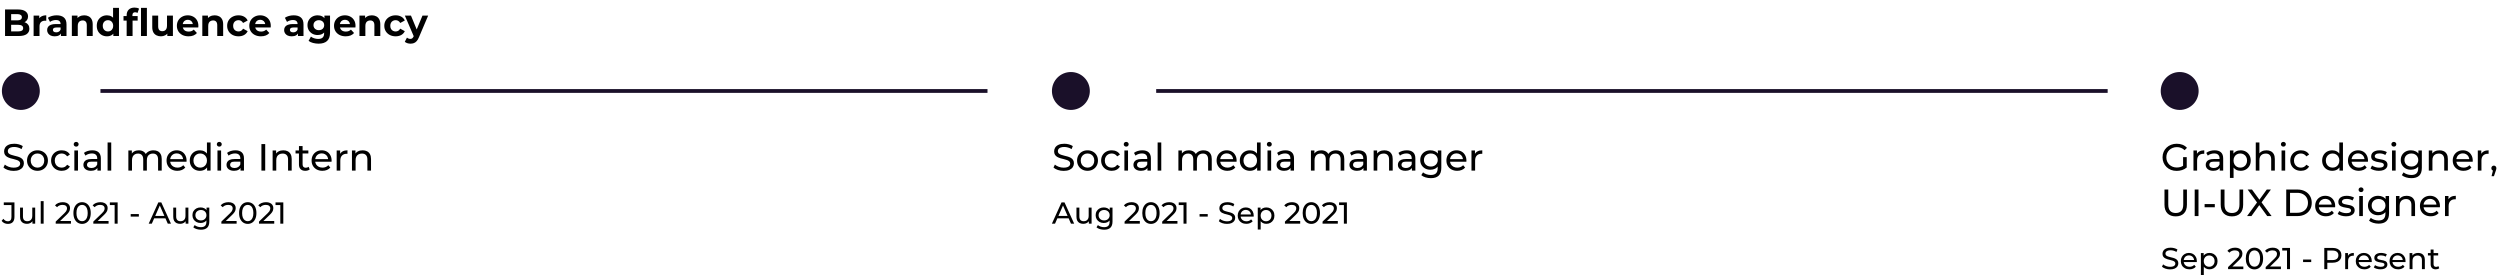 <svg width="1319" height="146" viewBox="0 0 1319 146" fill="none" xmlns="http://www.w3.org/2000/svg">
<circle cx="11" cy="48" r="10" fill="#1A1029"/>
<path d="M7.18 90.16C6.113 90.16 5.093 90 4.12 89.68C3.147 89.347 2.38 88.92 1.82 88.4L2.56 86.84C3.093 87.307 3.773 87.693 4.6 88C5.427 88.307 6.287 88.46 7.18 88.46C7.993 88.46 8.653 88.367 9.16 88.18C9.667 87.993 10.04 87.74 10.28 87.42C10.52 87.087 10.64 86.713 10.64 86.3C10.64 85.82 10.48 85.433 10.16 85.14C9.853 84.847 9.447 84.613 8.94 84.44C8.447 84.253 7.9 84.093 7.3 83.96C6.7 83.827 6.093 83.673 5.48 83.5C4.88 83.313 4.327 83.08 3.82 82.8C3.327 82.52 2.927 82.147 2.62 81.68C2.313 81.2 2.16 80.587 2.16 79.84C2.16 79.12 2.347 78.46 2.72 77.86C3.107 77.247 3.693 76.76 4.48 76.4C5.28 76.027 6.293 75.84 7.52 75.84C8.333 75.84 9.14 75.947 9.94 76.16C10.74 76.373 11.433 76.68 12.02 77.08L11.36 78.68C10.76 78.28 10.127 77.993 9.46 77.82C8.793 77.633 8.147 77.54 7.52 77.54C6.733 77.54 6.087 77.64 5.58 77.84C5.073 78.04 4.7 78.307 4.46 78.64C4.233 78.973 4.12 79.347 4.12 79.76C4.12 80.253 4.273 80.647 4.58 80.94C4.9 81.233 5.307 81.467 5.8 81.64C6.307 81.813 6.86 81.973 7.46 82.12C8.06 82.253 8.66 82.407 9.26 82.58C9.873 82.753 10.427 82.98 10.92 83.26C11.427 83.54 11.833 83.913 12.14 84.38C12.447 84.847 12.6 85.447 12.6 86.18C12.6 86.887 12.407 87.547 12.02 88.16C11.633 88.76 11.033 89.247 10.22 89.62C9.42 89.98 8.407 90.16 7.18 90.16ZM19.782 90.12C18.715 90.12 17.768 89.887 16.942 89.42C16.115 88.953 15.462 88.313 14.982 87.5C14.502 86.673 14.262 85.74 14.262 84.7C14.262 83.647 14.502 82.713 14.982 81.9C15.462 81.087 16.115 80.453 16.942 80C17.768 79.533 18.715 79.3 19.782 79.3C20.835 79.3 21.775 79.533 22.602 80C23.442 80.453 24.095 81.087 24.562 81.9C25.042 82.7 25.282 83.633 25.282 84.7C25.282 85.753 25.042 86.687 24.562 87.5C24.095 88.313 23.442 88.953 22.602 89.42C21.775 89.887 20.835 90.12 19.782 90.12ZM19.782 88.44C20.462 88.44 21.069 88.287 21.602 87.98C22.148 87.673 22.575 87.24 22.882 86.68C23.189 86.107 23.342 85.447 23.342 84.7C23.342 83.94 23.189 83.287 22.882 82.74C22.575 82.18 22.148 81.747 21.602 81.44C21.069 81.133 20.462 80.98 19.782 80.98C19.102 80.98 18.495 81.133 17.962 81.44C17.428 81.747 17.002 82.18 16.682 82.74C16.362 83.287 16.202 83.94 16.202 84.7C16.202 85.447 16.362 86.107 16.682 86.68C17.002 87.24 17.428 87.673 17.962 87.98C18.495 88.287 19.102 88.44 19.782 88.44ZM32.557 90.12C31.477 90.12 30.511 89.887 29.657 89.42C28.817 88.953 28.157 88.313 27.677 87.5C27.197 86.687 26.957 85.753 26.957 84.7C26.957 83.647 27.197 82.713 27.677 81.9C28.157 81.087 28.817 80.453 29.657 80C30.511 79.533 31.477 79.3 32.557 79.3C33.517 79.3 34.37 79.493 35.117 79.88C35.877 80.253 36.464 80.813 36.877 81.56L35.417 82.5C35.071 81.98 34.644 81.6 34.137 81.36C33.644 81.107 33.111 80.98 32.537 80.98C31.844 80.98 31.224 81.133 30.677 81.44C30.131 81.747 29.697 82.18 29.377 82.74C29.057 83.287 28.897 83.94 28.897 84.7C28.897 85.46 29.057 86.12 29.377 86.68C29.697 87.24 30.131 87.673 30.677 87.98C31.224 88.287 31.844 88.44 32.537 88.44C33.111 88.44 33.644 88.32 34.137 88.08C34.644 87.827 35.071 87.44 35.417 86.92L36.877 87.84C36.464 88.573 35.877 89.14 35.117 89.54C34.37 89.927 33.517 90.12 32.557 90.12ZM39.226 90V79.4H41.146V90H39.226ZM40.186 77.36C39.813 77.36 39.5 77.24 39.246 77C39.006 76.76 38.886 76.467 38.886 76.12C38.886 75.76 39.006 75.46 39.246 75.22C39.5 74.98 39.813 74.86 40.186 74.86C40.56 74.86 40.866 74.98 41.106 75.22C41.36 75.447 41.486 75.733 41.486 76.08C41.486 76.44 41.366 76.747 41.126 77C40.886 77.24 40.573 77.36 40.186 77.36ZM51.392 90V87.76L51.292 87.34V83.52C51.292 82.707 51.052 82.08 50.572 81.64C50.105 81.187 49.399 80.96 48.452 80.96C47.825 80.96 47.212 81.067 46.612 81.28C46.012 81.48 45.505 81.753 45.092 82.1L44.292 80.66C44.839 80.22 45.492 79.887 46.252 79.66C47.026 79.42 47.832 79.3 48.672 79.3C50.126 79.3 51.245 79.653 52.032 80.36C52.819 81.067 53.212 82.147 53.212 83.6V90H51.392ZM47.912 90.12C47.126 90.12 46.432 89.987 45.832 89.72C45.245 89.453 44.792 89.087 44.472 88.62C44.152 88.14 43.992 87.6 43.992 87C43.992 86.427 44.126 85.907 44.392 85.44C44.672 84.973 45.119 84.6 45.732 84.32C46.359 84.04 47.199 83.9 48.252 83.9H51.612V85.28H48.332C47.372 85.28 46.725 85.44 46.392 85.76C46.059 86.08 45.892 86.467 45.892 86.92C45.892 87.44 46.099 87.86 46.512 88.18C46.925 88.487 47.499 88.64 48.232 88.64C48.952 88.64 49.579 88.48 50.112 88.16C50.659 87.84 51.052 87.373 51.292 86.76L51.672 88.08C51.419 88.707 50.972 89.207 50.332 89.58C49.692 89.94 48.886 90.12 47.912 90.12ZM56.765 90V75.16H58.685V90H56.765ZM80.982 79.3C81.836 79.3 82.589 79.467 83.242 79.8C83.896 80.133 84.402 80.64 84.762 81.32C85.136 82 85.322 82.86 85.322 83.9V90H83.402V84.12C83.402 83.093 83.162 82.32 82.682 81.8C82.202 81.28 81.529 81.02 80.662 81.02C80.022 81.02 79.462 81.153 78.982 81.42C78.502 81.687 78.129 82.08 77.862 82.6C77.609 83.12 77.482 83.767 77.482 84.54V90H75.562V84.12C75.562 83.093 75.322 82.32 74.842 81.8C74.376 81.28 73.702 81.02 72.822 81.02C72.196 81.02 71.642 81.153 71.162 81.42C70.682 81.687 70.309 82.08 70.042 82.6C69.776 83.12 69.642 83.767 69.642 84.54V90H67.722V79.4H69.562V82.22L69.262 81.5C69.596 80.807 70.109 80.267 70.802 79.88C71.496 79.493 72.302 79.3 73.222 79.3C74.236 79.3 75.109 79.553 75.842 80.06C76.576 80.553 77.056 81.307 77.282 82.32L76.502 82C76.822 81.187 77.382 80.533 78.182 80.04C78.982 79.547 79.916 79.3 80.982 79.3ZM93.575 90.12C92.442 90.12 91.442 89.887 90.575 89.42C89.722 88.953 89.055 88.313 88.575 87.5C88.109 86.687 87.875 85.753 87.875 84.7C87.875 83.647 88.102 82.713 88.555 81.9C89.022 81.087 89.655 80.453 90.455 80C91.269 79.533 92.182 79.3 93.195 79.3C94.222 79.3 95.129 79.527 95.915 79.98C96.702 80.433 97.315 81.073 97.755 81.9C98.209 82.713 98.435 83.667 98.435 84.76C98.435 84.84 98.428 84.933 98.415 85.04C98.415 85.147 98.409 85.247 98.395 85.34H89.375V83.96H97.395L96.615 84.44C96.629 83.76 96.489 83.153 96.195 82.62C95.902 82.087 95.495 81.673 94.975 81.38C94.469 81.073 93.875 80.92 93.195 80.92C92.528 80.92 91.935 81.073 91.415 81.38C90.895 81.673 90.489 82.093 90.195 82.64C89.902 83.173 89.755 83.787 89.755 84.48V84.8C89.755 85.507 89.915 86.14 90.235 86.7C90.569 87.247 91.028 87.673 91.615 87.98C92.202 88.287 92.875 88.44 93.635 88.44C94.262 88.44 94.829 88.333 95.335 88.12C95.855 87.907 96.308 87.587 96.695 87.16L97.755 88.4C97.275 88.96 96.675 89.387 95.955 89.68C95.249 89.973 94.455 90.12 93.575 90.12ZM105.481 90.12C104.455 90.12 103.535 89.893 102.721 89.44C101.921 88.987 101.288 88.353 100.821 87.54C100.355 86.727 100.121 85.78 100.121 84.7C100.121 83.62 100.355 82.68 100.821 81.88C101.288 81.067 101.921 80.433 102.721 79.98C103.535 79.527 104.455 79.3 105.481 79.3C106.375 79.3 107.181 79.5 107.901 79.9C108.621 80.3 109.195 80.9 109.621 81.7C110.061 82.5 110.281 83.5 110.281 84.7C110.281 85.9 110.068 86.9 109.641 87.7C109.228 88.5 108.661 89.107 107.941 89.52C107.221 89.92 106.401 90.12 105.481 90.12ZM105.641 88.44C106.308 88.44 106.908 88.287 107.441 87.98C107.988 87.673 108.415 87.24 108.721 86.68C109.041 86.107 109.201 85.447 109.201 84.7C109.201 83.94 109.041 83.287 108.721 82.74C108.415 82.18 107.988 81.747 107.441 81.44C106.908 81.133 106.308 80.98 105.641 80.98C104.961 80.98 104.355 81.133 103.821 81.44C103.288 81.747 102.861 82.18 102.541 82.74C102.221 83.287 102.061 83.94 102.061 84.7C102.061 85.447 102.221 86.107 102.541 86.68C102.861 87.24 103.288 87.673 103.821 87.98C104.355 88.287 104.961 88.44 105.641 88.44ZM109.261 90V87.14L109.381 84.68L109.181 82.22V75.16H111.101V90H109.261ZM114.734 90V79.4H116.654V90H114.734ZM115.694 77.36C115.321 77.36 115.007 77.24 114.754 77C114.514 76.76 114.394 76.467 114.394 76.12C114.394 75.76 114.514 75.46 114.754 75.22C115.007 74.98 115.321 74.86 115.694 74.86C116.067 74.86 116.374 74.98 116.614 75.22C116.867 75.447 116.994 75.733 116.994 76.08C116.994 76.44 116.874 76.747 116.634 77C116.394 77.24 116.081 77.36 115.694 77.36ZM126.9 90V87.76L126.8 87.34V83.52C126.8 82.707 126.56 82.08 126.08 81.64C125.613 81.187 124.907 80.96 123.96 80.96C123.333 80.96 122.72 81.067 122.12 81.28C121.52 81.48 121.013 81.753 120.6 82.1L119.8 80.66C120.347 80.22 121 79.887 121.76 79.66C122.533 79.42 123.34 79.3 124.18 79.3C125.633 79.3 126.753 79.653 127.54 80.36C128.327 81.067 128.72 82.147 128.72 83.6V90H126.9ZM123.42 90.12C122.633 90.12 121.94 89.987 121.34 89.72C120.753 89.453 120.3 89.087 119.98 88.62C119.66 88.14 119.5 87.6 119.5 87C119.5 86.427 119.633 85.907 119.9 85.44C120.18 84.973 120.627 84.6 121.24 84.32C121.867 84.04 122.707 83.9 123.76 83.9H127.12V85.28H123.84C122.88 85.28 122.233 85.44 121.9 85.76C121.567 86.08 121.4 86.467 121.4 86.92C121.4 87.44 121.607 87.86 122.02 88.18C122.433 88.487 123.007 88.64 123.74 88.64C124.46 88.64 125.087 88.48 125.62 88.16C126.167 87.84 126.56 87.373 126.8 86.76L127.18 88.08C126.927 88.707 126.48 89.207 125.84 89.58C125.2 89.94 124.393 90.12 123.42 90.12ZM137.924 90V76H139.924V90H137.924ZM149.496 79.3C150.362 79.3 151.122 79.467 151.776 79.8C152.442 80.133 152.962 80.64 153.336 81.32C153.709 82 153.896 82.86 153.896 83.9V90H151.976V84.12C151.976 83.093 151.722 82.32 151.216 81.8C150.722 81.28 150.022 81.02 149.116 81.02C148.436 81.02 147.842 81.153 147.336 81.42C146.829 81.687 146.436 82.08 146.156 82.6C145.889 83.12 145.756 83.767 145.756 84.54V90H143.836V79.4H145.676V82.26L145.376 81.5C145.722 80.807 146.256 80.267 146.976 79.88C147.696 79.493 148.536 79.3 149.496 79.3ZM161.089 90.12C160.022 90.12 159.196 89.833 158.609 89.26C158.022 88.687 157.729 87.867 157.729 86.8V77.08H159.649V86.72C159.649 87.293 159.789 87.733 160.069 88.04C160.362 88.347 160.776 88.5 161.309 88.5C161.909 88.5 162.409 88.333 162.809 88L163.409 89.38C163.116 89.633 162.762 89.82 162.349 89.94C161.949 90.06 161.529 90.12 161.089 90.12ZM155.929 80.98V79.4H162.689V80.98H155.929ZM170.099 90.12C168.965 90.12 167.965 89.887 167.099 89.42C166.245 88.953 165.579 88.313 165.099 87.5C164.632 86.687 164.399 85.753 164.399 84.7C164.399 83.647 164.625 82.713 165.079 81.9C165.545 81.087 166.179 80.453 166.979 80C167.792 79.533 168.705 79.3 169.719 79.3C170.745 79.3 171.652 79.527 172.439 79.98C173.225 80.433 173.839 81.073 174.279 81.9C174.732 82.713 174.959 83.667 174.959 84.76C174.959 84.84 174.952 84.933 174.939 85.04C174.939 85.147 174.932 85.247 174.919 85.34H165.899V83.96H173.919L173.139 84.44C173.152 83.76 173.012 83.153 172.719 82.62C172.425 82.087 172.019 81.673 171.499 81.38C170.992 81.073 170.399 80.92 169.719 80.92C169.052 80.92 168.459 81.073 167.939 81.38C167.419 81.673 167.012 82.093 166.719 82.64C166.425 83.173 166.279 83.787 166.279 84.48V84.8C166.279 85.507 166.439 86.14 166.759 86.7C167.092 87.247 167.552 87.673 168.139 87.98C168.725 88.287 169.399 88.44 170.159 88.44C170.785 88.44 171.352 88.333 171.859 88.12C172.379 87.907 172.832 87.587 173.219 87.16L174.279 88.4C173.799 88.96 173.199 89.387 172.479 89.68C171.772 89.973 170.979 90.12 170.099 90.12ZM177.625 90V79.4H179.465V82.28L179.285 81.56C179.578 80.827 180.071 80.267 180.765 79.88C181.458 79.493 182.311 79.3 183.325 79.3V81.16C183.245 81.147 183.165 81.14 183.085 81.14C183.018 81.14 182.951 81.14 182.885 81.14C181.858 81.14 181.045 81.447 180.445 82.06C179.845 82.673 179.545 83.56 179.545 84.72V90H177.625ZM191.351 79.3C192.218 79.3 192.978 79.467 193.631 79.8C194.298 80.133 194.818 80.64 195.191 81.32C195.564 82 195.751 82.86 195.751 83.9V90H193.831V84.12C193.831 83.093 193.578 82.32 193.071 81.8C192.578 81.28 191.878 81.02 190.971 81.02C190.291 81.02 189.698 81.153 189.191 81.42C188.684 81.687 188.291 82.08 188.011 82.6C187.744 83.12 187.611 83.767 187.611 84.54V90H185.691V79.4H187.531V82.26L187.231 81.5C187.578 80.807 188.111 80.267 188.831 79.88C189.551 79.493 190.391 79.3 191.351 79.3Z" fill="black"/>
<path d="M4.12 118.128C3.459 118.128 2.84 117.989 2.264 117.712C1.688 117.435 1.219 117.035 0.856 116.512L1.784 115.424C2.093 115.851 2.44 116.181 2.824 116.416C3.219 116.64 3.651 116.752 4.12 116.752C5.4 116.752 6.04 115.995 6.04 114.48V108.192H1.992V106.8H7.624V114.4C7.624 115.648 7.325 116.581 6.728 117.2C6.141 117.819 5.272 118.128 4.12 118.128ZM14.227 118.096C13.502 118.096 12.862 117.963 12.307 117.696C11.763 117.429 11.336 117.024 11.027 116.48C10.729 115.925 10.579 115.232 10.579 114.4V109.52H12.115V114.224C12.115 115.056 12.312 115.68 12.707 116.096C13.113 116.512 13.678 116.72 14.403 116.72C14.937 116.72 15.4 116.613 15.795 116.4C16.19 116.176 16.494 115.856 16.707 115.44C16.921 115.013 17.027 114.501 17.027 113.904V109.52H18.563V118H17.107V115.712L17.347 116.32C17.07 116.885 16.654 117.323 16.099 117.632C15.544 117.941 14.921 118.096 14.227 118.096ZM21.487 118V106.128H23.023V118H21.487ZM29.389 118V116.912L33.949 112.512C34.354 112.128 34.653 111.792 34.845 111.504C35.047 111.205 35.181 110.933 35.245 110.688C35.319 110.432 35.357 110.187 35.357 109.952C35.357 109.376 35.154 108.923 34.749 108.592C34.343 108.261 33.752 108.096 32.973 108.096C32.376 108.096 31.837 108.197 31.357 108.4C30.877 108.592 30.461 108.896 30.109 109.312L29.021 108.368C29.448 107.824 30.018 107.408 30.733 107.12C31.458 106.821 32.253 106.672 33.117 106.672C33.895 106.672 34.573 106.8 35.149 107.056C35.725 107.301 36.167 107.659 36.477 108.128C36.797 108.597 36.957 109.152 36.957 109.792C36.957 110.155 36.909 110.512 36.813 110.864C36.717 111.216 36.535 111.589 36.269 111.984C36.002 112.379 35.618 112.821 35.117 113.312L31.053 117.232L30.669 116.608H37.437V118H29.389ZM43.313 118.128C42.438 118.128 41.654 117.904 40.961 117.456C40.278 117.008 39.734 116.357 39.329 115.504C38.934 114.651 38.737 113.616 38.737 112.4C38.737 111.184 38.934 110.149 39.329 109.296C39.734 108.443 40.278 107.792 40.961 107.344C41.654 106.896 42.438 106.672 43.313 106.672C44.177 106.672 44.955 106.896 45.649 107.344C46.342 107.792 46.886 108.443 47.281 109.296C47.675 110.149 47.873 111.184 47.873 112.4C47.873 113.616 47.675 114.651 47.281 115.504C46.886 116.357 46.342 117.008 45.649 117.456C44.955 117.904 44.177 118.128 43.313 118.128ZM43.313 116.704C43.899 116.704 44.411 116.544 44.849 116.224C45.297 115.904 45.643 115.424 45.889 114.784C46.145 114.144 46.273 113.349 46.273 112.4C46.273 111.451 46.145 110.656 45.889 110.016C45.643 109.376 45.297 108.896 44.849 108.576C44.411 108.256 43.899 108.096 43.313 108.096C42.726 108.096 42.209 108.256 41.761 108.576C41.313 108.896 40.961 109.376 40.705 110.016C40.459 110.656 40.337 111.451 40.337 112.4C40.337 113.349 40.459 114.144 40.705 114.784C40.961 115.424 41.313 115.904 41.761 116.224C42.209 116.544 42.726 116.704 43.313 116.704ZM49.233 118V116.912L53.793 112.512C54.198 112.128 54.497 111.792 54.689 111.504C54.891 111.205 55.025 110.933 55.089 110.688C55.163 110.432 55.201 110.187 55.201 109.952C55.201 109.376 54.998 108.923 54.593 108.592C54.187 108.261 53.595 108.096 52.817 108.096C52.219 108.096 51.681 108.197 51.201 108.4C50.721 108.592 50.305 108.896 49.953 109.312L48.865 108.368C49.291 107.824 49.862 107.408 50.577 107.12C51.302 106.821 52.097 106.672 52.961 106.672C53.739 106.672 54.417 106.8 54.993 107.056C55.569 107.301 56.011 107.659 56.321 108.128C56.641 108.597 56.801 109.152 56.801 109.792C56.801 110.155 56.753 110.512 56.657 110.864C56.561 111.216 56.379 111.589 56.113 111.984C55.846 112.379 55.462 112.821 54.961 113.312L50.897 117.232L50.513 116.608H57.281V118H49.233ZM60.484 118V107.44L61.172 108.192H57.956V106.8H62.068V118H60.484ZM68.959 114.272V112.944H73.263V114.272H68.959ZM78.453 118L83.525 106.8H85.109L90.197 118H88.517L83.989 107.696H84.629L80.101 118H78.453ZM80.613 115.2L81.045 113.92H87.349L87.813 115.2H80.613ZM95.055 118.096C94.33 118.096 93.69 117.963 93.135 117.696C92.591 117.429 92.165 117.024 91.855 116.48C91.557 115.925 91.407 115.232 91.407 114.4V109.52H92.943V114.224C92.943 115.056 93.141 115.68 93.535 116.096C93.941 116.512 94.506 116.72 95.231 116.72C95.765 116.72 96.229 116.613 96.623 116.4C97.018 116.176 97.322 115.856 97.535 115.44C97.749 115.013 97.855 114.501 97.855 113.904V109.52H99.391V118H97.935V115.712L98.175 116.32C97.898 116.885 97.482 117.323 96.927 117.632C96.373 117.941 95.749 118.096 95.055 118.096ZM106.027 121.2C105.249 121.2 104.491 121.088 103.755 120.864C103.03 120.651 102.438 120.341 101.979 119.936L102.715 118.752C103.11 119.093 103.595 119.36 104.171 119.552C104.747 119.755 105.35 119.856 105.979 119.856C106.982 119.856 107.718 119.621 108.187 119.152C108.657 118.683 108.891 117.968 108.891 117.008V115.216L109.051 113.536L108.971 111.84V109.52H110.427V116.848C110.427 118.341 110.054 119.44 109.307 120.144C108.561 120.848 107.467 121.2 106.027 121.2ZM105.835 117.648C105.014 117.648 104.278 117.477 103.627 117.136C102.987 116.784 102.475 116.299 102.091 115.68C101.718 115.061 101.531 114.347 101.531 113.536C101.531 112.715 101.718 112 102.091 111.392C102.475 110.773 102.987 110.293 103.627 109.952C104.278 109.611 105.014 109.44 105.835 109.44C106.561 109.44 107.222 109.589 107.819 109.888C108.417 110.176 108.891 110.624 109.243 111.232C109.606 111.84 109.787 112.608 109.787 113.536C109.787 114.453 109.606 115.216 109.243 115.824C108.891 116.432 108.417 116.891 107.819 117.2C107.222 117.499 106.561 117.648 105.835 117.648ZM106.011 116.304C106.577 116.304 107.078 116.187 107.515 115.952C107.953 115.717 108.294 115.392 108.539 114.976C108.795 114.56 108.923 114.08 108.923 113.536C108.923 112.992 108.795 112.512 108.539 112.096C108.294 111.68 107.953 111.36 107.515 111.136C107.078 110.901 106.577 110.784 106.011 110.784C105.446 110.784 104.939 110.901 104.491 111.136C104.054 111.36 103.707 111.68 103.451 112.096C103.206 112.512 103.083 112.992 103.083 113.536C103.083 114.08 103.206 114.56 103.451 114.976C103.707 115.392 104.054 115.717 104.491 115.952C104.939 116.187 105.446 116.304 106.011 116.304ZM116.795 118V116.912L121.355 112.512C121.76 112.128 122.059 111.792 122.251 111.504C122.454 111.205 122.587 110.933 122.651 110.688C122.726 110.432 122.763 110.187 122.763 109.952C122.763 109.376 122.56 108.923 122.155 108.592C121.75 108.261 121.158 108.096 120.379 108.096C119.782 108.096 119.243 108.197 118.763 108.4C118.283 108.592 117.867 108.896 117.515 109.312L116.427 108.368C116.854 107.824 117.424 107.408 118.139 107.12C118.864 106.821 119.659 106.672 120.523 106.672C121.302 106.672 121.979 106.8 122.555 107.056C123.131 107.301 123.574 107.659 123.883 108.128C124.203 108.597 124.363 109.152 124.363 109.792C124.363 110.155 124.315 110.512 124.219 110.864C124.123 111.216 123.942 111.589 123.675 111.984C123.408 112.379 123.024 112.821 122.523 113.312L118.459 117.232L118.075 116.608H124.843V118H116.795ZM130.719 118.128C129.844 118.128 129.06 117.904 128.367 117.456C127.684 117.008 127.14 116.357 126.735 115.504C126.34 114.651 126.143 113.616 126.143 112.4C126.143 111.184 126.34 110.149 126.735 109.296C127.14 108.443 127.684 107.792 128.367 107.344C129.06 106.896 129.844 106.672 130.719 106.672C131.583 106.672 132.362 106.896 133.055 107.344C133.748 107.792 134.292 108.443 134.687 109.296C135.082 110.149 135.279 111.184 135.279 112.4C135.279 113.616 135.082 114.651 134.687 115.504C134.292 116.357 133.748 117.008 133.055 117.456C132.362 117.904 131.583 118.128 130.719 118.128ZM130.719 116.704C131.306 116.704 131.818 116.544 132.255 116.224C132.703 115.904 133.05 115.424 133.295 114.784C133.551 114.144 133.679 113.349 133.679 112.4C133.679 111.451 133.551 110.656 133.295 110.016C133.05 109.376 132.703 108.896 132.255 108.576C131.818 108.256 131.306 108.096 130.719 108.096C130.132 108.096 129.615 108.256 129.167 108.576C128.719 108.896 128.367 109.376 128.111 110.016C127.866 110.656 127.743 111.451 127.743 112.4C127.743 113.349 127.866 114.144 128.111 114.784C128.367 115.424 128.719 115.904 129.167 116.224C129.615 116.544 130.132 116.704 130.719 116.704ZM136.639 118V116.912L141.199 112.512C141.604 112.128 141.903 111.792 142.095 111.504C142.298 111.205 142.431 110.933 142.495 110.688C142.57 110.432 142.607 110.187 142.607 109.952C142.607 109.376 142.404 108.923 141.999 108.592C141.594 108.261 141.002 108.096 140.223 108.096C139.626 108.096 139.087 108.197 138.607 108.4C138.127 108.592 137.711 108.896 137.359 109.312L136.271 108.368C136.698 107.824 137.268 107.408 137.983 107.12C138.708 106.821 139.503 106.672 140.367 106.672C141.146 106.672 141.823 106.8 142.399 107.056C142.975 107.301 143.418 107.659 143.727 108.128C144.047 108.597 144.207 109.152 144.207 109.792C144.207 110.155 144.159 110.512 144.063 110.864C143.967 111.216 143.786 111.589 143.519 111.984C143.252 112.379 142.868 112.821 142.367 113.312L138.303 117.232L137.919 116.608H144.687V118H136.639ZM147.89 118V107.44L148.578 108.192H145.362V106.8H149.474V118H147.89Z" fill="black"/>
<circle cx="565" cy="48" r="10" fill="#1A1029"/>
<path d="M561.18 90.16C560.113 90.16 559.093 90 558.12 89.68C557.147 89.347 556.38 88.92 555.82 88.4L556.56 86.84C557.093 87.307 557.773 87.693 558.6 88C559.427 88.307 560.287 88.46 561.18 88.46C561.993 88.46 562.653 88.367 563.16 88.18C563.667 87.993 564.04 87.74 564.28 87.42C564.52 87.087 564.64 86.713 564.64 86.3C564.64 85.82 564.48 85.433 564.16 85.14C563.853 84.847 563.447 84.613 562.94 84.44C562.447 84.253 561.9 84.093 561.3 83.96C560.7 83.827 560.093 83.673 559.48 83.5C558.88 83.313 558.327 83.08 557.82 82.8C557.327 82.52 556.927 82.147 556.62 81.68C556.313 81.2 556.16 80.587 556.16 79.84C556.16 79.12 556.347 78.46 556.72 77.86C557.107 77.247 557.693 76.76 558.48 76.4C559.28 76.027 560.293 75.84 561.52 75.84C562.333 75.84 563.14 75.947 563.94 76.16C564.74 76.373 565.433 76.68 566.02 77.08L565.36 78.68C564.76 78.28 564.127 77.993 563.46 77.82C562.793 77.633 562.147 77.54 561.52 77.54C560.733 77.54 560.087 77.64 559.58 77.84C559.073 78.04 558.7 78.307 558.46 78.64C558.233 78.973 558.12 79.347 558.12 79.76C558.12 80.253 558.273 80.647 558.58 80.94C558.9 81.233 559.307 81.467 559.8 81.64C560.307 81.813 560.86 81.973 561.46 82.12C562.06 82.253 562.66 82.407 563.26 82.58C563.873 82.753 564.427 82.98 564.92 83.26C565.427 83.54 565.833 83.913 566.14 84.38C566.447 84.847 566.6 85.447 566.6 86.18C566.6 86.887 566.407 87.547 566.02 88.16C565.633 88.76 565.033 89.247 564.22 89.62C563.42 89.98 562.407 90.16 561.18 90.16ZM573.782 90.12C572.715 90.12 571.769 89.887 570.942 89.42C570.115 88.953 569.462 88.313 568.982 87.5C568.502 86.673 568.262 85.74 568.262 84.7C568.262 83.647 568.502 82.713 568.982 81.9C569.462 81.087 570.115 80.453 570.942 80C571.769 79.533 572.715 79.3 573.782 79.3C574.835 79.3 575.775 79.533 576.602 80C577.442 80.453 578.095 81.087 578.562 81.9C579.042 82.7 579.282 83.633 579.282 84.7C579.282 85.753 579.042 86.687 578.562 87.5C578.095 88.313 577.442 88.953 576.602 89.42C575.775 89.887 574.835 90.12 573.782 90.12ZM573.782 88.44C574.462 88.44 575.069 88.287 575.602 87.98C576.149 87.673 576.575 87.24 576.882 86.68C577.189 86.107 577.342 85.447 577.342 84.7C577.342 83.94 577.189 83.287 576.882 82.74C576.575 82.18 576.149 81.747 575.602 81.44C575.069 81.133 574.462 80.98 573.782 80.98C573.102 80.98 572.495 81.133 571.962 81.44C571.429 81.747 571.002 82.18 570.682 82.74C570.362 83.287 570.202 83.94 570.202 84.7C570.202 85.447 570.362 86.107 570.682 86.68C571.002 87.24 571.429 87.673 571.962 87.98C572.495 88.287 573.102 88.44 573.782 88.44ZM586.557 90.12C585.477 90.12 584.511 89.887 583.657 89.42C582.817 88.953 582.157 88.313 581.677 87.5C581.197 86.687 580.957 85.753 580.957 84.7C580.957 83.647 581.197 82.713 581.677 81.9C582.157 81.087 582.817 80.453 583.657 80C584.511 79.533 585.477 79.3 586.557 79.3C587.517 79.3 588.371 79.493 589.117 79.88C589.877 80.253 590.464 80.813 590.877 81.56L589.417 82.5C589.071 81.98 588.644 81.6 588.137 81.36C587.644 81.107 587.111 80.98 586.537 80.98C585.844 80.98 585.224 81.133 584.677 81.44C584.131 81.747 583.697 82.18 583.377 82.74C583.057 83.287 582.897 83.94 582.897 84.7C582.897 85.46 583.057 86.12 583.377 86.68C583.697 87.24 584.131 87.673 584.677 87.98C585.224 88.287 585.844 88.44 586.537 88.44C587.111 88.44 587.644 88.32 588.137 88.08C588.644 87.827 589.071 87.44 589.417 86.92L590.877 87.84C590.464 88.573 589.877 89.14 589.117 89.54C588.371 89.927 587.517 90.12 586.557 90.12ZM593.226 90V79.4H595.146V90H593.226ZM594.186 77.36C593.813 77.36 593.5 77.24 593.246 77C593.006 76.76 592.886 76.467 592.886 76.12C592.886 75.76 593.006 75.46 593.246 75.22C593.5 74.98 593.813 74.86 594.186 74.86C594.56 74.86 594.866 74.98 595.106 75.22C595.36 75.447 595.486 75.733 595.486 76.08C595.486 76.44 595.366 76.747 595.126 77C594.886 77.24 594.573 77.36 594.186 77.36ZM605.392 90V87.76L605.292 87.34V83.52C605.292 82.707 605.052 82.08 604.572 81.64C604.106 81.187 603.399 80.96 602.452 80.96C601.826 80.96 601.212 81.067 600.612 81.28C600.012 81.48 599.506 81.753 599.092 82.1L598.292 80.66C598.839 80.22 599.492 79.887 600.252 79.66C601.026 79.42 601.832 79.3 602.672 79.3C604.126 79.3 605.246 79.653 606.032 80.36C606.819 81.067 607.212 82.147 607.212 83.6V90H605.392ZM601.912 90.12C601.126 90.12 600.432 89.987 599.832 89.72C599.246 89.453 598.792 89.087 598.472 88.62C598.152 88.14 597.992 87.6 597.992 87C597.992 86.427 598.126 85.907 598.392 85.44C598.672 84.973 599.119 84.6 599.732 84.32C600.359 84.04 601.199 83.9 602.252 83.9H605.612V85.28H602.332C601.372 85.28 600.726 85.44 600.392 85.76C600.059 86.08 599.892 86.467 599.892 86.92C599.892 87.44 600.099 87.86 600.512 88.18C600.926 88.487 601.499 88.64 602.232 88.64C602.952 88.64 603.579 88.48 604.112 88.16C604.659 87.84 605.052 87.373 605.292 86.76L605.672 88.08C605.419 88.707 604.972 89.207 604.332 89.58C603.692 89.94 602.886 90.12 601.912 90.12ZM610.765 90V75.16H612.685V90H610.765ZM634.982 79.3C635.836 79.3 636.589 79.467 637.242 79.8C637.896 80.133 638.402 80.64 638.762 81.32C639.136 82 639.322 82.86 639.322 83.9V90H637.402V84.12C637.402 83.093 637.162 82.32 636.682 81.8C636.202 81.28 635.529 81.02 634.662 81.02C634.022 81.02 633.462 81.153 632.982 81.42C632.502 81.687 632.129 82.08 631.862 82.6C631.609 83.12 631.482 83.767 631.482 84.54V90H629.562V84.12C629.562 83.093 629.322 82.32 628.842 81.8C628.376 81.28 627.702 81.02 626.822 81.02C626.196 81.02 625.642 81.153 625.162 81.42C624.682 81.687 624.309 82.08 624.042 82.6C623.776 83.12 623.642 83.767 623.642 84.54V90H621.722V79.4H623.562V82.22L623.262 81.5C623.596 80.807 624.109 80.267 624.802 79.88C625.496 79.493 626.302 79.3 627.222 79.3C628.236 79.3 629.109 79.553 629.842 80.06C630.576 80.553 631.056 81.307 631.282 82.32L630.502 82C630.822 81.187 631.382 80.533 632.182 80.04C632.982 79.547 633.916 79.3 634.982 79.3ZM647.575 90.12C646.442 90.12 645.442 89.887 644.575 89.42C643.722 88.953 643.055 88.313 642.575 87.5C642.108 86.687 641.875 85.753 641.875 84.7C641.875 83.647 642.102 82.713 642.555 81.9C643.022 81.087 643.655 80.453 644.455 80C645.268 79.533 646.182 79.3 647.195 79.3C648.222 79.3 649.128 79.527 649.915 79.98C650.702 80.433 651.315 81.073 651.755 81.9C652.208 82.713 652.435 83.667 652.435 84.76C652.435 84.84 652.428 84.933 652.415 85.04C652.415 85.147 652.408 85.247 652.395 85.34H643.375V83.96H651.395L650.615 84.44C650.628 83.76 650.488 83.153 650.195 82.62C649.902 82.087 649.495 81.673 648.975 81.38C648.468 81.073 647.875 80.92 647.195 80.92C646.528 80.92 645.935 81.073 645.415 81.38C644.895 81.673 644.488 82.093 644.195 82.64C643.902 83.173 643.755 83.787 643.755 84.48V84.8C643.755 85.507 643.915 86.14 644.235 86.7C644.568 87.247 645.028 87.673 645.615 87.98C646.202 88.287 646.875 88.44 647.635 88.44C648.262 88.44 648.828 88.333 649.335 88.12C649.855 87.907 650.308 87.587 650.695 87.16L651.755 88.4C651.275 88.96 650.675 89.387 649.955 89.68C649.248 89.973 648.455 90.12 647.575 90.12ZM659.481 90.12C658.455 90.12 657.535 89.893 656.721 89.44C655.921 88.987 655.288 88.353 654.821 87.54C654.355 86.727 654.121 85.78 654.121 84.7C654.121 83.62 654.355 82.68 654.821 81.88C655.288 81.067 655.921 80.433 656.721 79.98C657.535 79.527 658.455 79.3 659.481 79.3C660.375 79.3 661.181 79.5 661.901 79.9C662.621 80.3 663.195 80.9 663.621 81.7C664.061 82.5 664.281 83.5 664.281 84.7C664.281 85.9 664.068 86.9 663.641 87.7C663.228 88.5 662.661 89.107 661.941 89.52C661.221 89.92 660.401 90.12 659.481 90.12ZM659.641 88.44C660.308 88.44 660.908 88.287 661.441 87.98C661.988 87.673 662.415 87.24 662.721 86.68C663.041 86.107 663.201 85.447 663.201 84.7C663.201 83.94 663.041 83.287 662.721 82.74C662.415 82.18 661.988 81.747 661.441 81.44C660.908 81.133 660.308 80.98 659.641 80.98C658.961 80.98 658.355 81.133 657.821 81.44C657.288 81.747 656.861 82.18 656.541 82.74C656.221 83.287 656.061 83.94 656.061 84.7C656.061 85.447 656.221 86.107 656.541 86.68C656.861 87.24 657.288 87.673 657.821 87.98C658.355 88.287 658.961 88.44 659.641 88.44ZM663.261 90V87.14L663.381 84.68L663.181 82.22V75.16H665.101V90H663.261ZM668.734 90V79.4H670.654V90H668.734ZM669.694 77.36C669.321 77.36 669.007 77.24 668.754 77C668.514 76.76 668.394 76.467 668.394 76.12C668.394 75.76 668.514 75.46 668.754 75.22C669.007 74.98 669.321 74.86 669.694 74.86C670.067 74.86 670.374 74.98 670.614 75.22C670.867 75.447 670.994 75.733 670.994 76.08C670.994 76.44 670.874 76.747 670.634 77C670.394 77.24 670.081 77.36 669.694 77.36ZM680.9 90V87.76L680.8 87.34V83.52C680.8 82.707 680.56 82.08 680.08 81.64C679.613 81.187 678.907 80.96 677.96 80.96C677.333 80.96 676.72 81.067 676.12 81.28C675.52 81.48 675.013 81.753 674.6 82.1L673.8 80.66C674.347 80.22 675 79.887 675.76 79.66C676.533 79.42 677.34 79.3 678.18 79.3C679.633 79.3 680.753 79.653 681.54 80.36C682.327 81.067 682.72 82.147 682.72 83.6V90H680.9ZM677.42 90.12C676.633 90.12 675.94 89.987 675.34 89.72C674.753 89.453 674.3 89.087 673.98 88.62C673.66 88.14 673.5 87.6 673.5 87C673.5 86.427 673.633 85.907 673.9 85.44C674.18 84.973 674.627 84.6 675.24 84.32C675.867 84.04 676.707 83.9 677.76 83.9H681.12V85.28H677.84C676.88 85.28 676.233 85.44 675.9 85.76C675.567 86.08 675.4 86.467 675.4 86.92C675.4 87.44 675.607 87.86 676.02 88.18C676.433 88.487 677.007 88.64 677.74 88.64C678.46 88.64 679.087 88.48 679.62 88.16C680.167 87.84 680.56 87.373 680.8 86.76L681.18 88.08C680.927 88.707 680.48 89.207 679.84 89.58C679.2 89.94 678.393 90.12 677.42 90.12ZM704.904 79.3C705.758 79.3 706.511 79.467 707.164 79.8C707.818 80.133 708.324 80.64 708.684 81.32C709.058 82 709.244 82.86 709.244 83.9V90H707.324V84.12C707.324 83.093 707.084 82.32 706.604 81.8C706.124 81.28 705.451 81.02 704.584 81.02C703.944 81.02 703.384 81.153 702.904 81.42C702.424 81.687 702.051 82.08 701.784 82.6C701.531 83.12 701.404 83.767 701.404 84.54V90H699.484V84.12C699.484 83.093 699.244 82.32 698.764 81.8C698.298 81.28 697.624 81.02 696.744 81.02C696.118 81.02 695.564 81.153 695.084 81.42C694.604 81.687 694.231 82.08 693.964 82.6C693.698 83.12 693.564 83.767 693.564 84.54V90H691.644V79.4H693.484V82.22L693.184 81.5C693.518 80.807 694.031 80.267 694.724 79.88C695.418 79.493 696.224 79.3 697.144 79.3C698.158 79.3 699.031 79.553 699.764 80.06C700.498 80.553 700.978 81.307 701.204 82.32L700.424 82C700.744 81.187 701.304 80.533 702.104 80.04C702.904 79.547 703.838 79.3 704.904 79.3ZM719.357 90V87.76L719.257 87.34V83.52C719.257 82.707 719.017 82.08 718.537 81.64C718.07 81.187 717.364 80.96 716.417 80.96C715.79 80.96 715.177 81.067 714.577 81.28C713.977 81.48 713.47 81.753 713.057 82.1L712.257 80.66C712.804 80.22 713.457 79.887 714.217 79.66C714.99 79.42 715.797 79.3 716.637 79.3C718.09 79.3 719.21 79.653 719.997 80.36C720.784 81.067 721.177 82.147 721.177 83.6V90H719.357ZM715.877 90.12C715.09 90.12 714.397 89.987 713.797 89.72C713.21 89.453 712.757 89.087 712.437 88.62C712.117 88.14 711.957 87.6 711.957 87C711.957 86.427 712.09 85.907 712.357 85.44C712.637 84.973 713.084 84.6 713.697 84.32C714.324 84.04 715.164 83.9 716.217 83.9H719.577V85.28H716.297C715.337 85.28 714.69 85.44 714.357 85.76C714.024 86.08 713.857 86.467 713.857 86.92C713.857 87.44 714.064 87.86 714.477 88.18C714.89 88.487 715.464 88.64 716.197 88.64C716.917 88.64 717.544 88.48 718.077 88.16C718.624 87.84 719.017 87.373 719.257 86.76L719.637 88.08C719.384 88.707 718.937 89.207 718.297 89.58C717.657 89.94 716.85 90.12 715.877 90.12ZM730.39 79.3C731.257 79.3 732.017 79.467 732.67 79.8C733.337 80.133 733.857 80.64 734.23 81.32C734.603 82 734.79 82.86 734.79 83.9V90H732.87V84.12C732.87 83.093 732.617 82.32 732.11 81.8C731.617 81.28 730.917 81.02 730.01 81.02C729.33 81.02 728.737 81.153 728.23 81.42C727.723 81.687 727.33 82.08 727.05 82.6C726.783 83.12 726.65 83.767 726.65 84.54V90H724.73V79.4H726.57V82.26L726.27 81.5C726.617 80.807 727.15 80.267 727.87 79.88C728.59 79.493 729.43 79.3 730.39 79.3ZM744.923 90V87.76L744.823 87.34V83.52C744.823 82.707 744.583 82.08 744.103 81.64C743.637 81.187 742.93 80.96 741.983 80.96C741.357 80.96 740.743 81.067 740.143 81.28C739.543 81.48 739.037 81.753 738.623 82.1L737.823 80.66C738.37 80.22 739.023 79.887 739.783 79.66C740.557 79.42 741.363 79.3 742.203 79.3C743.657 79.3 744.777 79.653 745.563 80.36C746.35 81.067 746.743 82.147 746.743 83.6V90H744.923ZM741.443 90.12C740.657 90.12 739.963 89.987 739.363 89.72C738.777 89.453 738.323 89.087 738.003 88.62C737.683 88.14 737.523 87.6 737.523 87C737.523 86.427 737.657 85.907 737.923 85.44C738.203 84.973 738.65 84.6 739.263 84.32C739.89 84.04 740.73 83.9 741.783 83.9H745.143V85.28H741.863C740.903 85.28 740.257 85.44 739.923 85.76C739.59 86.08 739.423 86.467 739.423 86.92C739.423 87.44 739.63 87.86 740.043 88.18C740.457 88.487 741.03 88.64 741.763 88.64C742.483 88.64 743.11 88.48 743.643 88.16C744.19 87.84 744.583 87.373 744.823 86.76L745.203 88.08C744.95 88.707 744.503 89.207 743.863 89.58C743.223 89.94 742.417 90.12 741.443 90.12ZM754.937 94C753.963 94 753.017 93.86 752.097 93.58C751.19 93.313 750.45 92.927 749.877 92.42L750.797 90.94C751.29 91.367 751.897 91.7 752.617 91.94C753.337 92.193 754.09 92.32 754.877 92.32C756.13 92.32 757.05 92.027 757.637 91.44C758.223 90.853 758.517 89.96 758.517 88.76V86.52L758.717 84.42L758.617 82.3V79.4H760.437V88.56C760.437 90.427 759.97 91.8 759.037 92.68C758.103 93.56 756.737 94 754.937 94ZM754.697 89.56C753.67 89.56 752.75 89.347 751.937 88.92C751.137 88.48 750.497 87.873 750.017 87.1C749.55 86.327 749.317 85.433 749.317 84.42C749.317 83.393 749.55 82.5 750.017 81.74C750.497 80.967 751.137 80.367 751.937 79.94C752.75 79.513 753.67 79.3 754.697 79.3C755.603 79.3 756.43 79.487 757.177 79.86C757.923 80.22 758.517 80.78 758.957 81.54C759.41 82.3 759.637 83.26 759.637 84.42C759.637 85.567 759.41 86.52 758.957 87.28C758.517 88.04 757.923 88.613 757.177 89C756.43 89.373 755.603 89.56 754.697 89.56ZM754.917 87.88C755.623 87.88 756.25 87.733 756.797 87.44C757.343 87.147 757.77 86.74 758.077 86.22C758.397 85.7 758.557 85.1 758.557 84.42C758.557 83.74 758.397 83.14 758.077 82.62C757.77 82.1 757.343 81.7 756.797 81.42C756.25 81.127 755.623 80.98 754.917 80.98C754.21 80.98 753.577 81.127 753.017 81.42C752.47 81.7 752.037 82.1 751.717 82.62C751.41 83.14 751.257 83.74 751.257 84.42C751.257 85.1 751.41 85.7 751.717 86.22C752.037 86.74 752.47 87.147 753.017 87.44C753.577 87.733 754.21 87.88 754.917 87.88ZM768.825 90.12C767.692 90.12 766.692 89.887 765.825 89.42C764.972 88.953 764.305 88.313 763.825 87.5C763.358 86.687 763.125 85.753 763.125 84.7C763.125 83.647 763.352 82.713 763.805 81.9C764.272 81.087 764.905 80.453 765.705 80C766.518 79.533 767.432 79.3 768.445 79.3C769.472 79.3 770.378 79.527 771.165 79.98C771.952 80.433 772.565 81.073 773.005 81.9C773.458 82.713 773.685 83.667 773.685 84.76C773.685 84.84 773.678 84.933 773.665 85.04C773.665 85.147 773.658 85.247 773.645 85.34H764.625V83.96H772.645L771.865 84.44C771.878 83.76 771.738 83.153 771.445 82.62C771.152 82.087 770.745 81.673 770.225 81.38C769.718 81.073 769.125 80.92 768.445 80.92C767.778 80.92 767.185 81.073 766.665 81.38C766.145 81.673 765.738 82.093 765.445 82.64C765.152 83.173 765.005 83.787 765.005 84.48V84.8C765.005 85.507 765.165 86.14 765.485 86.7C765.818 87.247 766.278 87.673 766.865 87.98C767.452 88.287 768.125 88.44 768.885 88.44C769.512 88.44 770.078 88.333 770.585 88.12C771.105 87.907 771.558 87.587 771.945 87.16L773.005 88.4C772.525 88.96 771.925 89.387 771.205 89.68C770.498 89.973 769.705 90.12 768.825 90.12ZM776.351 90V79.4H778.191V82.28L778.011 81.56C778.305 80.827 778.798 80.267 779.491 79.88C780.185 79.493 781.038 79.3 782.051 79.3V81.16C781.971 81.147 781.891 81.14 781.811 81.14C781.745 81.14 781.678 81.14 781.611 81.14C780.585 81.14 779.771 81.447 779.171 82.06C778.571 82.673 778.271 83.56 778.271 84.72V90H776.351Z" fill="black"/>
<path d="M554.984 118L560.056 106.8H561.64L566.728 118H565.048L560.52 107.696H561.16L556.632 118H554.984ZM557.144 115.2L557.576 113.92H563.88L564.344 115.2H557.144ZM571.587 118.096C570.861 118.096 570.221 117.963 569.667 117.696C569.123 117.429 568.696 117.024 568.387 116.48C568.088 115.925 567.939 115.232 567.939 114.4V109.52H569.475V114.224C569.475 115.056 569.672 115.68 570.067 116.096C570.472 116.512 571.037 116.72 571.763 116.72C572.296 116.72 572.76 116.613 573.155 116.4C573.549 116.176 573.853 115.856 574.067 115.44C574.28 115.013 574.387 114.501 574.387 113.904V109.52H575.923V118H574.467V115.712L574.707 116.32C574.429 116.885 574.013 117.323 573.459 117.632C572.904 117.941 572.28 118.096 571.587 118.096ZM582.559 121.2C581.78 121.2 581.023 121.088 580.287 120.864C579.561 120.651 578.969 120.341 578.511 119.936L579.247 118.752C579.641 119.093 580.127 119.36 580.703 119.552C581.279 119.755 581.881 119.856 582.511 119.856C583.513 119.856 584.249 119.621 584.719 119.152C585.188 118.683 585.423 117.968 585.423 117.008V115.216L585.583 113.536L585.503 111.84V109.52H586.959V116.848C586.959 118.341 586.585 119.44 585.839 120.144C585.092 120.848 583.999 121.2 582.559 121.2ZM582.367 117.648C581.545 117.648 580.809 117.477 580.159 117.136C579.519 116.784 579.007 116.299 578.623 115.68C578.249 115.061 578.063 114.347 578.063 113.536C578.063 112.715 578.249 112 578.623 111.392C579.007 110.773 579.519 110.293 580.159 109.952C580.809 109.611 581.545 109.44 582.367 109.44C583.092 109.44 583.753 109.589 584.351 109.888C584.948 110.176 585.423 110.624 585.775 111.232C586.137 111.84 586.319 112.608 586.319 113.536C586.319 114.453 586.137 115.216 585.775 115.824C585.423 116.432 584.948 116.891 584.351 117.2C583.753 117.499 583.092 117.648 582.367 117.648ZM582.543 116.304C583.108 116.304 583.609 116.187 584.047 115.952C584.484 115.717 584.825 115.392 585.071 114.976C585.327 114.56 585.455 114.08 585.455 113.536C585.455 112.992 585.327 112.512 585.071 112.096C584.825 111.68 584.484 111.36 584.047 111.136C583.609 110.901 583.108 110.784 582.543 110.784C581.977 110.784 581.471 110.901 581.023 111.136C580.585 111.36 580.239 111.68 579.983 112.096C579.737 112.512 579.615 112.992 579.615 113.536C579.615 114.08 579.737 114.56 579.983 114.976C580.239 115.392 580.585 115.717 581.023 115.952C581.471 116.187 581.977 116.304 582.543 116.304ZM593.326 118V116.912L597.886 112.512C598.292 112.128 598.59 111.792 598.782 111.504C598.985 111.205 599.118 110.933 599.182 110.688C599.257 110.432 599.294 110.187 599.294 109.952C599.294 109.376 599.092 108.923 598.686 108.592C598.281 108.261 597.689 108.096 596.91 108.096C596.313 108.096 595.774 108.197 595.294 108.4C594.814 108.592 594.398 108.896 594.046 109.312L592.958 108.368C593.385 107.824 593.956 107.408 594.67 107.12C595.396 106.821 596.19 106.672 597.054 106.672C597.833 106.672 598.51 106.8 599.086 107.056C599.662 107.301 600.105 107.659 600.414 108.128C600.734 108.597 600.894 109.152 600.894 109.792C600.894 110.155 600.846 110.512 600.75 110.864C600.654 111.216 600.473 111.589 600.206 111.984C599.94 112.379 599.556 112.821 599.054 113.312L594.99 117.232L594.606 116.608H601.374V118H593.326ZM607.25 118.128C606.376 118.128 605.592 117.904 604.898 117.456C604.216 117.008 603.672 116.357 603.266 115.504C602.872 114.651 602.674 113.616 602.674 112.4C602.674 111.184 602.872 110.149 603.266 109.296C603.672 108.443 604.216 107.792 604.898 107.344C605.592 106.896 606.376 106.672 607.25 106.672C608.114 106.672 608.893 106.896 609.586 107.344C610.28 107.792 610.824 108.443 611.218 109.296C611.613 110.149 611.81 111.184 611.81 112.4C611.81 113.616 611.613 114.651 611.218 115.504C610.824 116.357 610.28 117.008 609.586 117.456C608.893 117.904 608.114 118.128 607.25 118.128ZM607.25 116.704C607.837 116.704 608.349 116.544 608.786 116.224C609.234 115.904 609.581 115.424 609.826 114.784C610.082 114.144 610.21 113.349 610.21 112.4C610.21 111.451 610.082 110.656 609.826 110.016C609.581 109.376 609.234 108.896 608.786 108.576C608.349 108.256 607.837 108.096 607.25 108.096C606.664 108.096 606.146 108.256 605.698 108.576C605.25 108.896 604.898 109.376 604.642 110.016C604.397 110.656 604.274 111.451 604.274 112.4C604.274 113.349 604.397 114.144 604.642 114.784C604.898 115.424 605.25 115.904 605.698 116.224C606.146 116.544 606.664 116.704 607.25 116.704ZM613.17 118V116.912L617.73 112.512C618.135 112.128 618.434 111.792 618.626 111.504C618.829 111.205 618.962 110.933 619.026 110.688C619.101 110.432 619.138 110.187 619.138 109.952C619.138 109.376 618.935 108.923 618.53 108.592C618.125 108.261 617.533 108.096 616.754 108.096C616.157 108.096 615.618 108.197 615.138 108.4C614.658 108.592 614.242 108.896 613.89 109.312L612.802 108.368C613.229 107.824 613.799 107.408 614.514 107.12C615.239 106.821 616.034 106.672 616.898 106.672C617.677 106.672 618.354 106.8 618.93 107.056C619.506 107.301 619.949 107.659 620.258 108.128C620.578 108.597 620.738 109.152 620.738 109.792C620.738 110.155 620.69 110.512 620.594 110.864C620.498 111.216 620.317 111.589 620.05 111.984C619.783 112.379 619.399 112.821 618.898 113.312L614.834 117.232L614.45 116.608H621.218V118H613.17ZM624.422 118V107.44L625.11 108.192H621.894V106.8H626.006V118H624.422ZM632.896 114.272V112.944H637.2V114.272H632.896ZM647.35 118.128C646.497 118.128 645.681 118 644.902 117.744C644.124 117.477 643.51 117.136 643.062 116.72L643.654 115.472C644.081 115.845 644.625 116.155 645.286 116.4C645.948 116.645 646.636 116.768 647.35 116.768C648.001 116.768 648.529 116.693 648.934 116.544C649.34 116.395 649.638 116.192 649.83 115.936C650.022 115.669 650.118 115.371 650.118 115.04C650.118 114.656 649.99 114.347 649.734 114.112C649.489 113.877 649.164 113.691 648.758 113.552C648.364 113.403 647.926 113.275 647.446 113.168C646.966 113.061 646.481 112.939 645.99 112.8C645.51 112.651 645.068 112.464 644.662 112.24C644.268 112.016 643.948 111.717 643.702 111.344C643.457 110.96 643.334 110.469 643.334 109.872C643.334 109.296 643.484 108.768 643.782 108.288C644.092 107.797 644.561 107.408 645.19 107.12C645.83 106.821 646.641 106.672 647.622 106.672C648.273 106.672 648.918 106.757 649.558 106.928C650.198 107.099 650.753 107.344 651.222 107.664L650.694 108.944C650.214 108.624 649.708 108.395 649.174 108.256C648.641 108.107 648.124 108.032 647.622 108.032C646.993 108.032 646.476 108.112 646.07 108.272C645.665 108.432 645.366 108.645 645.174 108.912C644.993 109.179 644.902 109.477 644.902 109.808C644.902 110.203 645.025 110.517 645.27 110.752C645.526 110.987 645.852 111.173 646.246 111.312C646.652 111.451 647.094 111.579 647.574 111.696C648.054 111.803 648.534 111.925 649.014 112.064C649.505 112.203 649.948 112.384 650.342 112.608C650.748 112.832 651.073 113.131 651.318 113.504C651.564 113.877 651.686 114.357 651.686 114.944C651.686 115.509 651.532 116.037 651.222 116.528C650.913 117.008 650.433 117.397 649.782 117.696C649.142 117.984 648.332 118.128 647.35 118.128ZM657.576 118.096C656.669 118.096 655.869 117.909 655.176 117.536C654.493 117.163 653.96 116.651 653.576 116C653.202 115.349 653.016 114.603 653.016 113.76C653.016 112.917 653.197 112.171 653.56 111.52C653.933 110.869 654.44 110.363 655.08 110C655.73 109.627 656.461 109.44 657.272 109.44C658.093 109.44 658.818 109.621 659.448 109.984C660.077 110.347 660.568 110.859 660.92 111.52C661.282 112.171 661.464 112.933 661.464 113.808C661.464 113.872 661.458 113.947 661.448 114.032C661.448 114.117 661.442 114.197 661.432 114.272H654.216V113.168H660.632L660.008 113.552C660.018 113.008 659.906 112.523 659.672 112.096C659.437 111.669 659.112 111.339 658.696 111.104C658.29 110.859 657.816 110.736 657.272 110.736C656.738 110.736 656.264 110.859 655.848 111.104C655.432 111.339 655.106 111.675 654.872 112.112C654.637 112.539 654.52 113.029 654.52 113.584V113.84C654.52 114.405 654.648 114.912 654.904 115.36C655.17 115.797 655.538 116.139 656.008 116.384C656.477 116.629 657.016 116.752 657.624 116.752C658.125 116.752 658.578 116.667 658.984 116.496C659.4 116.325 659.762 116.069 660.072 115.728L660.92 116.72C660.536 117.168 660.056 117.509 659.48 117.744C658.914 117.979 658.28 118.096 657.576 118.096ZM668.093 118.096C667.389 118.096 666.743 117.936 666.157 117.616C665.581 117.285 665.117 116.8 664.765 116.16C664.423 115.52 664.253 114.72 664.253 113.76C664.253 112.8 664.418 112 664.749 111.36C665.09 110.72 665.549 110.24 666.125 109.92C666.711 109.6 667.367 109.44 668.093 109.44C668.925 109.44 669.661 109.621 670.301 109.984C670.941 110.347 671.447 110.853 671.821 111.504C672.194 112.144 672.381 112.896 672.381 113.76C672.381 114.624 672.194 115.381 671.821 116.032C671.447 116.683 670.941 117.189 670.301 117.552C669.661 117.915 668.925 118.096 668.093 118.096ZM663.597 121.104V109.52H665.069V111.808L664.973 113.776L665.133 115.744V121.104H663.597ZM667.965 116.752C668.509 116.752 668.994 116.629 669.421 116.384C669.858 116.139 670.199 115.792 670.445 115.344C670.701 114.885 670.829 114.357 670.829 113.76C670.829 113.152 670.701 112.629 670.445 112.192C670.199 111.744 669.858 111.397 669.421 111.152C668.994 110.907 668.509 110.784 667.965 110.784C667.431 110.784 666.946 110.907 666.509 111.152C666.082 111.397 665.741 111.744 665.485 112.192C665.239 112.629 665.117 113.152 665.117 113.76C665.117 114.357 665.239 114.885 665.485 115.344C665.741 115.792 666.082 116.139 666.509 116.384C666.946 116.629 667.431 116.752 667.965 116.752ZM677.936 118V116.912L682.496 112.512C682.901 112.128 683.2 111.792 683.392 111.504C683.594 111.205 683.728 110.933 683.792 110.688C683.866 110.432 683.904 110.187 683.904 109.952C683.904 109.376 683.701 108.923 683.296 108.592C682.89 108.261 682.298 108.096 681.52 108.096C680.922 108.096 680.384 108.197 679.904 108.4C679.424 108.592 679.008 108.896 678.656 109.312L677.568 108.368C677.994 107.824 678.565 107.408 679.28 107.12C680.005 106.821 680.8 106.672 681.664 106.672C682.442 106.672 683.12 106.8 683.696 107.056C684.272 107.301 684.714 107.659 685.024 108.128C685.344 108.597 685.504 109.152 685.504 109.792C685.504 110.155 685.456 110.512 685.36 110.864C685.264 111.216 685.082 111.589 684.816 111.984C684.549 112.379 684.165 112.821 683.664 113.312L679.6 117.232L679.216 116.608H685.984V118H677.936ZM691.86 118.128C690.985 118.128 690.201 117.904 689.508 117.456C688.825 117.008 688.281 116.357 687.876 115.504C687.481 114.651 687.284 113.616 687.284 112.4C687.284 111.184 687.481 110.149 687.876 109.296C688.281 108.443 688.825 107.792 689.508 107.344C690.201 106.896 690.985 106.672 691.86 106.672C692.724 106.672 693.502 106.896 694.196 107.344C694.889 107.792 695.433 108.443 695.828 109.296C696.222 110.149 696.42 111.184 696.42 112.4C696.42 113.616 696.222 114.651 695.828 115.504C695.433 116.357 694.889 117.008 694.196 117.456C693.502 117.904 692.724 118.128 691.86 118.128ZM691.86 116.704C692.446 116.704 692.958 116.544 693.396 116.224C693.844 115.904 694.19 115.424 694.436 114.784C694.692 114.144 694.82 113.349 694.82 112.4C694.82 111.451 694.692 110.656 694.436 110.016C694.19 109.376 693.844 108.896 693.396 108.576C692.958 108.256 692.446 108.096 691.86 108.096C691.273 108.096 690.756 108.256 690.308 108.576C689.86 108.896 689.508 109.376 689.252 110.016C689.006 110.656 688.884 111.451 688.884 112.4C688.884 113.349 689.006 114.144 689.252 114.784C689.508 115.424 689.86 115.904 690.308 116.224C690.756 116.544 691.273 116.704 691.86 116.704ZM697.78 118V116.912L702.34 112.512C702.745 112.128 703.044 111.792 703.236 111.504C703.438 111.205 703.572 110.933 703.636 110.688C703.71 110.432 703.748 110.187 703.748 109.952C703.748 109.376 703.545 108.923 703.14 108.592C702.734 108.261 702.142 108.096 701.364 108.096C700.766 108.096 700.228 108.197 699.748 108.4C699.268 108.592 698.852 108.896 698.5 109.312L697.412 108.368C697.838 107.824 698.409 107.408 699.124 107.12C699.849 106.821 700.644 106.672 701.508 106.672C702.286 106.672 702.964 106.8 703.54 107.056C704.116 107.301 704.558 107.659 704.868 108.128C705.188 108.597 705.348 109.152 705.348 109.792C705.348 110.155 705.3 110.512 705.204 110.864C705.108 111.216 704.926 111.589 704.66 111.984C704.393 112.379 704.009 112.821 703.508 113.312L699.444 117.232L699.06 116.608H705.828V118H697.78ZM709.031 118V107.44L709.719 108.192H706.503V106.8H710.615V118H709.031Z" fill="black"/>
<circle cx="1150" cy="48" r="10" fill="#1A1029"/>
<path d="M1148.42 90.16C1147.34 90.16 1146.35 89.987 1145.44 89.64C1144.53 89.28 1143.75 88.78 1143.08 88.14C1142.41 87.487 1141.89 86.727 1141.52 85.86C1141.15 84.993 1140.96 84.04 1140.96 83C1140.96 81.96 1141.15 81.007 1141.52 80.14C1141.89 79.273 1142.41 78.52 1143.08 77.88C1143.76 77.227 1144.55 76.727 1145.46 76.38C1146.37 76.02 1147.37 75.84 1148.46 75.84C1149.57 75.84 1150.58 76.02 1151.5 76.38C1152.42 76.74 1153.2 77.28 1153.84 78L1152.6 79.24C1152.03 78.68 1151.4 78.273 1150.72 78.02C1150.05 77.753 1149.33 77.62 1148.54 77.62C1147.74 77.62 1146.99 77.753 1146.3 78.02C1145.62 78.287 1145.03 78.66 1144.52 79.14C1144.03 79.62 1143.64 80.193 1143.36 80.86C1143.09 81.513 1142.96 82.227 1142.96 83C1142.96 83.76 1143.09 84.473 1143.36 85.14C1143.64 85.793 1144.03 86.367 1144.52 86.86C1145.03 87.34 1145.62 87.713 1146.3 87.98C1146.98 88.247 1147.72 88.38 1148.52 88.38C1149.27 88.38 1149.98 88.267 1150.66 88.04C1151.35 87.8 1151.99 87.407 1152.58 86.86L1153.72 88.38C1153.03 88.967 1152.21 89.413 1151.28 89.72C1150.36 90.013 1149.41 90.16 1148.42 90.16ZM1151.8 88.12V82.92H1153.72V88.38L1151.8 88.12ZM1157.27 90V79.4H1159.11V82.28L1158.93 81.56C1159.22 80.827 1159.72 80.267 1160.41 79.88C1161.1 79.493 1161.96 79.3 1162.97 79.3V81.16C1162.89 81.147 1162.81 81.14 1162.73 81.14C1162.66 81.14 1162.6 81.14 1162.53 81.14C1161.5 81.14 1160.69 81.447 1160.09 82.06C1159.49 82.673 1159.19 83.56 1159.19 84.72V90H1157.27ZM1171.13 90V87.76L1171.03 87.34V83.52C1171.03 82.707 1170.79 82.08 1170.31 81.64C1169.85 81.187 1169.14 80.96 1168.19 80.96C1167.57 80.96 1166.95 81.067 1166.35 81.28C1165.75 81.48 1165.25 81.753 1164.83 82.1L1164.03 80.66C1164.58 80.22 1165.23 79.887 1165.99 79.66C1166.77 79.42 1167.57 79.3 1168.41 79.3C1169.87 79.3 1170.99 79.653 1171.77 80.36C1172.56 81.067 1172.95 82.147 1172.95 83.6V90H1171.13ZM1167.65 90.12C1166.87 90.12 1166.17 89.987 1165.57 89.72C1164.99 89.453 1164.53 89.087 1164.21 88.62C1163.89 88.14 1163.73 87.6 1163.73 87C1163.73 86.427 1163.87 85.907 1164.13 85.44C1164.41 84.973 1164.86 84.6 1165.47 84.32C1166.1 84.04 1166.94 83.9 1167.99 83.9H1171.35V85.28H1168.07C1167.11 85.28 1166.47 85.44 1166.13 85.76C1165.8 86.08 1165.63 86.467 1165.63 86.92C1165.63 87.44 1165.84 87.86 1166.25 88.18C1166.67 88.487 1167.24 88.64 1167.97 88.64C1168.69 88.64 1169.32 88.48 1169.85 88.16C1170.4 87.84 1170.79 87.373 1171.03 86.76L1171.41 88.08C1171.16 88.707 1170.71 89.207 1170.07 89.58C1169.43 89.94 1168.63 90.12 1167.65 90.12ZM1182.13 90.12C1181.25 90.12 1180.44 89.92 1179.71 89.52C1178.99 89.107 1178.41 88.5 1177.97 87.7C1177.54 86.9 1177.33 85.9 1177.33 84.7C1177.33 83.5 1177.53 82.5 1177.95 81.7C1178.37 80.9 1178.95 80.3 1179.67 79.9C1180.4 79.5 1181.22 79.3 1182.13 79.3C1183.17 79.3 1184.09 79.527 1184.89 79.98C1185.69 80.433 1186.32 81.067 1186.79 81.88C1187.25 82.68 1187.49 83.62 1187.49 84.7C1187.49 85.78 1187.25 86.727 1186.79 87.54C1186.32 88.353 1185.69 88.987 1184.89 89.44C1184.09 89.893 1183.17 90.12 1182.13 90.12ZM1176.51 93.88V79.4H1178.35V82.26L1178.23 84.72L1178.43 87.18V93.88H1176.51ZM1181.97 88.44C1182.65 88.44 1183.25 88.287 1183.79 87.98C1184.33 87.673 1184.76 87.24 1185.07 86.68C1185.39 86.107 1185.55 85.447 1185.55 84.7C1185.55 83.94 1185.39 83.287 1185.07 82.74C1184.76 82.18 1184.33 81.747 1183.79 81.44C1183.25 81.133 1182.65 80.98 1181.97 80.98C1181.3 80.98 1180.69 81.133 1180.15 81.44C1179.61 81.747 1179.19 82.18 1178.87 82.74C1178.56 83.287 1178.41 83.94 1178.41 84.7C1178.41 85.447 1178.56 86.107 1178.87 86.68C1179.19 87.24 1179.61 87.673 1180.15 87.98C1180.69 88.287 1181.3 88.44 1181.97 88.44ZM1195.8 79.3C1196.67 79.3 1197.43 79.467 1198.08 79.8C1198.75 80.133 1199.27 80.64 1199.64 81.32C1200.01 82 1200.2 82.86 1200.2 83.9V90H1198.28V84.12C1198.28 83.093 1198.03 82.32 1197.52 81.8C1197.03 81.28 1196.33 81.02 1195.42 81.02C1194.74 81.02 1194.15 81.153 1193.64 81.42C1193.13 81.687 1192.74 82.08 1192.46 82.6C1192.19 83.12 1192.06 83.767 1192.06 84.54V90H1190.14V75.16H1192.06V82.26L1191.68 81.5C1192.03 80.807 1192.56 80.267 1193.28 79.88C1194 79.493 1194.84 79.3 1195.8 79.3ZM1203.75 90V79.4H1205.67V90H1203.75ZM1204.71 77.36C1204.34 77.36 1204.03 77.24 1203.77 77C1203.53 76.76 1203.41 76.467 1203.41 76.12C1203.41 75.76 1203.53 75.46 1203.77 75.22C1204.03 74.98 1204.34 74.86 1204.71 74.86C1205.09 74.86 1205.39 74.98 1205.63 75.22C1205.89 75.447 1206.01 75.733 1206.01 76.08C1206.01 76.44 1205.89 76.747 1205.65 77C1205.41 77.24 1205.1 77.36 1204.71 77.36ZM1213.96 90.12C1212.88 90.12 1211.91 89.887 1211.06 89.42C1210.22 88.953 1209.56 88.313 1209.08 87.5C1208.6 86.687 1208.36 85.753 1208.36 84.7C1208.36 83.647 1208.6 82.713 1209.08 81.9C1209.56 81.087 1210.22 80.453 1211.06 80C1211.91 79.533 1212.88 79.3 1213.96 79.3C1214.92 79.3 1215.77 79.493 1216.52 79.88C1217.28 80.253 1217.87 80.813 1218.28 81.56L1216.82 82.5C1216.47 81.98 1216.05 81.6 1215.54 81.36C1215.05 81.107 1214.51 80.98 1213.94 80.98C1213.25 80.98 1212.63 81.133 1212.08 81.44C1211.53 81.747 1211.1 82.18 1210.78 82.74C1210.46 83.287 1210.3 83.94 1210.3 84.7C1210.3 85.46 1210.46 86.12 1210.78 86.68C1211.1 87.24 1211.53 87.673 1212.08 87.98C1212.63 88.287 1213.25 88.44 1213.94 88.44C1214.51 88.44 1215.05 88.32 1215.54 88.08C1216.05 87.827 1216.47 87.44 1216.82 86.92L1218.28 87.84C1217.87 88.573 1217.28 89.14 1216.52 89.54C1215.77 89.927 1214.92 90.12 1213.96 90.12ZM1230.52 90.12C1229.49 90.12 1228.57 89.893 1227.76 89.44C1226.96 88.987 1226.32 88.353 1225.86 87.54C1225.39 86.727 1225.16 85.78 1225.16 84.7C1225.16 83.62 1225.39 82.68 1225.86 81.88C1226.32 81.067 1226.96 80.433 1227.76 79.98C1228.57 79.527 1229.49 79.3 1230.52 79.3C1231.41 79.3 1232.22 79.5 1232.94 79.9C1233.66 80.3 1234.23 80.9 1234.66 81.7C1235.1 82.5 1235.32 83.5 1235.32 84.7C1235.32 85.9 1235.1 86.9 1234.68 87.7C1234.26 88.5 1233.7 89.107 1232.98 89.52C1232.26 89.92 1231.44 90.12 1230.52 90.12ZM1230.68 88.44C1231.34 88.44 1231.94 88.287 1232.48 87.98C1233.02 87.673 1233.45 87.24 1233.76 86.68C1234.08 86.107 1234.24 85.447 1234.24 84.7C1234.24 83.94 1234.08 83.287 1233.76 82.74C1233.45 82.18 1233.02 81.747 1232.48 81.44C1231.94 81.133 1231.34 80.98 1230.68 80.98C1230 80.98 1229.39 81.133 1228.86 81.44C1228.32 81.747 1227.9 82.18 1227.58 82.74C1227.26 83.287 1227.1 83.94 1227.1 84.7C1227.1 85.447 1227.26 86.107 1227.58 86.68C1227.9 87.24 1228.32 87.673 1228.86 87.98C1229.39 88.287 1230 88.44 1230.68 88.44ZM1234.3 90V87.14L1234.42 84.68L1234.22 82.22V75.16H1236.14V90H1234.3ZM1244.49 90.12C1243.36 90.12 1242.36 89.887 1241.49 89.42C1240.64 88.953 1239.97 88.313 1239.49 87.5C1239.02 86.687 1238.79 85.753 1238.79 84.7C1238.79 83.647 1239.02 82.713 1239.47 81.9C1239.94 81.087 1240.57 80.453 1241.37 80C1242.18 79.533 1243.1 79.3 1244.11 79.3C1245.14 79.3 1246.04 79.527 1246.83 79.98C1247.62 80.433 1248.23 81.073 1248.67 81.9C1249.12 82.713 1249.35 83.667 1249.35 84.76C1249.35 84.84 1249.34 84.933 1249.33 85.04C1249.33 85.147 1249.32 85.247 1249.31 85.34H1240.29V83.96H1248.31L1247.53 84.44C1247.54 83.76 1247.4 83.153 1247.11 82.62C1246.82 82.087 1246.41 81.673 1245.89 81.38C1245.38 81.073 1244.79 80.92 1244.11 80.92C1243.44 80.92 1242.85 81.073 1242.33 81.38C1241.81 81.673 1241.4 82.093 1241.11 82.64C1240.82 83.173 1240.67 83.787 1240.67 84.48V84.8C1240.67 85.507 1240.83 86.14 1241.15 86.7C1241.48 87.247 1241.94 87.673 1242.53 87.98C1243.12 88.287 1243.79 88.44 1244.55 88.44C1245.18 88.44 1245.74 88.333 1246.25 88.12C1246.77 87.907 1247.22 87.587 1247.61 87.16L1248.67 88.4C1248.19 88.96 1247.59 89.387 1246.87 89.68C1246.16 89.973 1245.37 90.12 1244.49 90.12ZM1255.06 90.12C1254.18 90.12 1253.34 90 1252.54 89.76C1251.75 89.52 1251.13 89.227 1250.68 88.88L1251.48 87.36C1251.93 87.667 1252.49 87.927 1253.16 88.14C1253.82 88.353 1254.5 88.46 1255.2 88.46C1256.09 88.46 1256.73 88.333 1257.12 88.08C1257.52 87.827 1257.72 87.473 1257.72 87.02C1257.72 86.687 1257.6 86.427 1257.36 86.24C1257.12 86.053 1256.8 85.913 1256.4 85.82C1256.01 85.727 1255.58 85.647 1255.1 85.58C1254.62 85.5 1254.14 85.407 1253.66 85.3C1253.18 85.18 1252.74 85.02 1252.34 84.82C1251.94 84.607 1251.62 84.32 1251.38 83.96C1251.14 83.587 1251.02 83.093 1251.02 82.48C1251.02 81.84 1251.2 81.28 1251.56 80.8C1251.92 80.32 1252.42 79.953 1253.08 79.7C1253.74 79.433 1254.53 79.3 1255.44 79.3C1256.13 79.3 1256.83 79.387 1257.54 79.56C1258.26 79.72 1258.84 79.953 1259.3 80.26L1258.48 81.78C1258 81.46 1257.5 81.24 1256.98 81.12C1256.46 81 1255.94 80.94 1255.42 80.94C1254.58 80.94 1253.95 81.08 1253.54 81.36C1253.12 81.627 1252.92 81.973 1252.92 82.4C1252.92 82.76 1253.04 83.04 1253.28 83.24C1253.53 83.427 1253.85 83.573 1254.24 83.68C1254.64 83.787 1255.08 83.88 1255.56 83.96C1256.04 84.027 1256.52 84.12 1257 84.24C1257.48 84.347 1257.91 84.5 1258.3 84.7C1258.7 84.9 1259.02 85.18 1259.26 85.54C1259.51 85.9 1259.64 86.38 1259.64 86.98C1259.64 87.62 1259.45 88.173 1259.08 88.64C1258.7 89.107 1258.18 89.473 1257.5 89.74C1256.82 89.993 1256 90.12 1255.06 90.12ZM1262.03 90V79.4H1263.95V90H1262.03ZM1262.99 77.36C1262.62 77.36 1262.31 77.24 1262.05 77C1261.81 76.76 1261.69 76.467 1261.69 76.12C1261.69 75.76 1261.81 75.46 1262.05 75.22C1262.31 74.98 1262.62 74.86 1262.99 74.86C1263.37 74.86 1263.67 74.98 1263.91 75.22C1264.17 75.447 1264.29 75.733 1264.29 76.08C1264.29 76.44 1264.17 76.747 1263.93 77C1263.69 77.24 1263.38 77.36 1262.99 77.36ZM1272.26 94C1271.29 94 1270.34 93.86 1269.42 93.58C1268.51 93.313 1267.77 92.927 1267.2 92.42L1268.12 90.94C1268.61 91.367 1269.22 91.7 1269.94 91.94C1270.66 92.193 1271.41 92.32 1272.2 92.32C1273.45 92.32 1274.37 92.027 1274.96 91.44C1275.55 90.853 1275.84 89.96 1275.84 88.76V86.52L1276.04 84.42L1275.94 82.3V79.4H1277.76V88.56C1277.76 90.427 1277.29 91.8 1276.36 92.68C1275.43 93.56 1274.06 94 1272.26 94ZM1272.02 89.56C1270.99 89.56 1270.07 89.347 1269.26 88.92C1268.46 88.48 1267.82 87.873 1267.34 87.1C1266.87 86.327 1266.64 85.433 1266.64 84.42C1266.64 83.393 1266.87 82.5 1267.34 81.74C1267.82 80.967 1268.46 80.367 1269.26 79.94C1270.07 79.513 1270.99 79.3 1272.02 79.3C1272.93 79.3 1273.75 79.487 1274.5 79.86C1275.25 80.22 1275.84 80.78 1276.28 81.54C1276.73 82.3 1276.96 83.26 1276.96 84.42C1276.96 85.567 1276.73 86.52 1276.28 87.28C1275.84 88.04 1275.25 88.613 1274.5 89C1273.75 89.373 1272.93 89.56 1272.02 89.56ZM1272.24 87.88C1272.95 87.88 1273.57 87.733 1274.12 87.44C1274.67 87.147 1275.09 86.74 1275.4 86.22C1275.72 85.7 1275.88 85.1 1275.88 84.42C1275.88 83.74 1275.72 83.14 1275.4 82.62C1275.09 82.1 1274.67 81.7 1274.12 81.42C1273.57 81.127 1272.95 80.98 1272.24 80.98C1271.53 80.98 1270.9 81.127 1270.34 81.42C1269.79 81.7 1269.36 82.1 1269.04 82.62C1268.73 83.14 1268.58 83.74 1268.58 84.42C1268.58 85.1 1268.73 85.7 1269.04 86.22C1269.36 86.74 1269.79 87.147 1270.34 87.44C1270.9 87.733 1271.53 87.88 1272.24 87.88ZM1287.09 79.3C1287.96 79.3 1288.72 79.467 1289.37 79.8C1290.04 80.133 1290.56 80.64 1290.93 81.32C1291.3 82 1291.49 82.86 1291.49 83.9V90H1289.57V84.12C1289.57 83.093 1289.32 82.32 1288.81 81.8C1288.32 81.28 1287.62 81.02 1286.71 81.02C1286.03 81.02 1285.44 81.153 1284.93 81.42C1284.42 81.687 1284.03 82.08 1283.75 82.6C1283.48 83.12 1283.35 83.767 1283.35 84.54V90H1281.43V79.4H1283.27V82.26L1282.97 81.5C1283.32 80.807 1283.85 80.267 1284.57 79.88C1285.29 79.493 1286.13 79.3 1287.09 79.3ZM1299.76 90.12C1298.63 90.12 1297.63 89.887 1296.76 89.42C1295.91 88.953 1295.24 88.313 1294.76 87.5C1294.3 86.687 1294.06 85.753 1294.06 84.7C1294.06 83.647 1294.29 82.713 1294.74 81.9C1295.21 81.087 1295.84 80.453 1296.64 80C1297.46 79.533 1298.37 79.3 1299.38 79.3C1300.41 79.3 1301.32 79.527 1302.1 79.98C1302.89 80.433 1303.5 81.073 1303.94 81.9C1304.4 82.713 1304.62 83.667 1304.62 84.76C1304.62 84.84 1304.62 84.933 1304.6 85.04C1304.6 85.147 1304.6 85.247 1304.58 85.34H1295.56V83.96H1303.58L1302.8 84.44C1302.82 83.76 1302.68 83.153 1302.38 82.62C1302.09 82.087 1301.68 81.673 1301.16 81.38C1300.66 81.073 1300.06 80.92 1299.38 80.92C1298.72 80.92 1298.12 81.073 1297.6 81.38C1297.08 81.673 1296.68 82.093 1296.38 82.64C1296.09 83.173 1295.94 83.787 1295.94 84.48V84.8C1295.94 85.507 1296.1 86.14 1296.42 86.7C1296.76 87.247 1297.22 87.673 1297.8 87.98C1298.39 88.287 1299.06 88.44 1299.82 88.44C1300.45 88.44 1301.02 88.333 1301.52 88.12C1302.04 87.907 1302.5 87.587 1302.88 87.16L1303.94 88.4C1303.46 88.96 1302.86 89.387 1302.14 89.68C1301.44 89.973 1300.64 90.12 1299.76 90.12ZM1307.29 90V79.4H1309.13V82.28L1308.95 81.56C1309.24 80.827 1309.74 80.267 1310.43 79.88C1311.12 79.493 1311.98 79.3 1312.99 79.3V81.16C1312.91 81.147 1312.83 81.14 1312.75 81.14C1312.68 81.14 1312.62 81.14 1312.55 81.14C1311.52 81.14 1310.71 81.447 1310.11 82.06C1309.51 82.673 1309.21 83.56 1309.21 84.72V90H1307.29ZM1314.54 92.96L1315.54 88.92L1315.8 90.08C1315.41 90.08 1315.08 89.96 1314.82 89.72C1314.56 89.48 1314.44 89.153 1314.44 88.74C1314.44 88.34 1314.56 88.013 1314.82 87.76C1315.08 87.507 1315.4 87.38 1315.78 87.38C1316.16 87.38 1316.48 87.513 1316.72 87.78C1316.96 88.033 1317.08 88.353 1317.08 88.74C1317.08 88.873 1317.06 89.007 1317.04 89.14C1317.02 89.26 1316.99 89.407 1316.94 89.58C1316.9 89.74 1316.83 89.94 1316.74 90.18L1315.8 92.96H1314.54ZM1147.9 114.16C1146.06 114.16 1144.61 113.633 1143.56 112.58C1142.51 111.527 1141.98 109.987 1141.98 107.96V100H1143.98V107.88C1143.98 109.44 1144.32 110.58 1145 111.3C1145.69 112.02 1146.67 112.38 1147.92 112.38C1149.19 112.38 1150.16 112.02 1150.84 111.3C1151.53 110.58 1151.88 109.44 1151.88 107.88V100H1153.82V107.96C1153.82 109.987 1153.29 111.527 1152.24 112.58C1151.2 113.633 1149.75 114.16 1147.9 114.16ZM1157.92 114V100H1159.92V114H1157.92ZM1163.15 109.34V107.68H1168.53V109.34H1163.15ZM1177.57 114.16C1175.73 114.16 1174.28 113.633 1173.23 112.58C1172.17 111.527 1171.65 109.987 1171.65 107.96V100H1173.65V107.88C1173.65 109.44 1173.99 110.58 1174.67 111.3C1175.36 112.02 1176.33 112.38 1177.59 112.38C1178.85 112.38 1179.83 112.02 1180.51 111.3C1181.2 110.58 1181.55 109.44 1181.55 107.88V100H1183.49V107.96C1183.49 109.987 1182.96 111.527 1181.91 112.58C1180.87 113.633 1179.42 114.16 1177.57 114.16ZM1185.55 114L1191.37 106.06V107.6L1185.87 100H1188.15L1192.51 105.98L1191.61 106L1195.95 100H1198.13L1192.67 107.48V106.04L1198.49 114H1196.19L1191.55 107.62H1192.43L1187.85 114H1185.55ZM1206.22 114V100H1212.12C1213.61 100 1214.93 100.293 1216.06 100.88C1217.21 101.467 1218.09 102.287 1218.72 103.34C1219.36 104.393 1219.68 105.613 1219.68 107C1219.68 108.387 1219.36 109.607 1218.72 110.66C1218.09 111.713 1217.21 112.533 1216.06 113.12C1214.93 113.707 1213.61 114 1212.12 114H1206.22ZM1208.22 112.26H1212C1213.16 112.26 1214.16 112.04 1215 111.6C1215.85 111.16 1216.51 110.547 1216.98 109.76C1217.45 108.96 1217.68 108.04 1217.68 107C1217.68 105.947 1217.45 105.027 1216.98 104.24C1216.51 103.453 1215.85 102.84 1215 102.4C1214.16 101.96 1213.16 101.74 1212 101.74H1208.22V112.26ZM1227.18 114.12C1226.05 114.12 1225.05 113.887 1224.18 113.42C1223.33 112.953 1222.66 112.313 1222.18 111.5C1221.72 110.687 1221.48 109.753 1221.48 108.7C1221.48 107.647 1221.71 106.713 1222.16 105.9C1222.63 105.087 1223.26 104.453 1224.06 104C1224.88 103.533 1225.79 103.3 1226.8 103.3C1227.83 103.3 1228.74 103.527 1229.52 103.98C1230.31 104.433 1230.92 105.073 1231.36 105.9C1231.82 106.713 1232.04 107.667 1232.04 108.76C1232.04 108.84 1232.04 108.933 1232.02 109.04C1232.02 109.147 1232.02 109.247 1232 109.34H1222.98V107.96H1231L1230.22 108.44C1230.24 107.76 1230.1 107.153 1229.8 106.62C1229.51 106.087 1229.1 105.673 1228.58 105.38C1228.08 105.073 1227.48 104.92 1226.8 104.92C1226.14 104.92 1225.54 105.073 1225.02 105.38C1224.5 105.673 1224.1 106.093 1223.8 106.64C1223.51 107.173 1223.36 107.787 1223.36 108.48V108.8C1223.36 109.507 1223.52 110.14 1223.84 110.7C1224.18 111.247 1224.64 111.673 1225.22 111.98C1225.81 112.287 1226.48 112.44 1227.24 112.44C1227.87 112.44 1228.44 112.333 1228.94 112.12C1229.46 111.907 1229.92 111.587 1230.3 111.16L1231.36 112.4C1230.88 112.96 1230.28 113.387 1229.56 113.68C1228.86 113.973 1228.06 114.12 1227.18 114.12ZM1237.75 114.12C1236.87 114.12 1236.03 114 1235.23 113.76C1234.44 113.52 1233.82 113.227 1233.37 112.88L1234.17 111.36C1234.62 111.667 1235.18 111.927 1235.85 112.14C1236.52 112.353 1237.2 112.46 1237.89 112.46C1238.78 112.46 1239.42 112.333 1239.81 112.08C1240.21 111.827 1240.41 111.473 1240.41 111.02C1240.41 110.687 1240.29 110.427 1240.05 110.24C1239.81 110.053 1239.49 109.913 1239.09 109.82C1238.7 109.727 1238.27 109.647 1237.79 109.58C1237.31 109.5 1236.83 109.407 1236.35 109.3C1235.87 109.18 1235.43 109.02 1235.03 108.82C1234.63 108.607 1234.31 108.32 1234.07 107.96C1233.83 107.587 1233.71 107.093 1233.71 106.48C1233.71 105.84 1233.89 105.28 1234.25 104.8C1234.61 104.32 1235.12 103.953 1235.77 103.7C1236.44 103.433 1237.22 103.3 1238.13 103.3C1238.82 103.3 1239.52 103.387 1240.23 103.56C1240.95 103.72 1241.54 103.953 1241.99 104.26L1241.17 105.78C1240.69 105.46 1240.19 105.24 1239.67 105.12C1239.15 105 1238.63 104.94 1238.11 104.94C1237.27 104.94 1236.64 105.08 1236.23 105.36C1235.82 105.627 1235.61 105.973 1235.61 106.4C1235.61 106.76 1235.73 107.04 1235.97 107.24C1236.22 107.427 1236.54 107.573 1236.93 107.68C1237.33 107.787 1237.77 107.88 1238.25 107.96C1238.73 108.027 1239.21 108.12 1239.69 108.24C1240.17 108.347 1240.6 108.5 1240.99 108.7C1241.39 108.9 1241.71 109.18 1241.95 109.54C1242.2 109.9 1242.33 110.38 1242.33 110.98C1242.33 111.62 1242.14 112.173 1241.77 112.64C1241.4 113.107 1240.87 113.473 1240.19 113.74C1239.51 113.993 1238.7 114.12 1237.75 114.12ZM1244.73 114V103.4H1246.65V114H1244.73ZM1245.69 101.36C1245.32 101.36 1245 101.24 1244.75 101C1244.51 100.76 1244.39 100.467 1244.39 100.12C1244.39 99.76 1244.51 99.46 1244.75 99.22C1245 98.98 1245.32 98.86 1245.69 98.86C1246.06 98.86 1246.37 98.98 1246.61 99.22C1246.86 99.447 1246.99 99.733 1246.99 100.08C1246.99 100.44 1246.87 100.747 1246.63 101C1246.39 101.24 1246.08 101.36 1245.69 101.36ZM1254.96 118C1253.98 118 1253.04 117.86 1252.12 117.58C1251.21 117.313 1250.47 116.927 1249.9 116.42L1250.82 114.94C1251.31 115.367 1251.92 115.7 1252.64 115.94C1253.36 116.193 1254.11 116.32 1254.9 116.32C1256.15 116.32 1257.07 116.027 1257.66 115.44C1258.24 114.853 1258.54 113.96 1258.54 112.76V110.52L1258.74 108.42L1258.64 106.3V103.4H1260.46V112.56C1260.46 114.427 1259.99 115.8 1259.06 116.68C1258.12 117.56 1256.76 118 1254.96 118ZM1254.72 113.56C1253.69 113.56 1252.77 113.347 1251.96 112.92C1251.16 112.48 1250.52 111.873 1250.04 111.1C1249.57 110.327 1249.34 109.433 1249.34 108.42C1249.34 107.393 1249.57 106.5 1250.04 105.74C1250.52 104.967 1251.16 104.367 1251.96 103.94C1252.77 103.513 1253.69 103.3 1254.72 103.3C1255.62 103.3 1256.45 103.487 1257.2 103.86C1257.94 104.22 1258.54 104.78 1258.98 105.54C1259.43 106.3 1259.66 107.26 1259.66 108.42C1259.66 109.567 1259.43 110.52 1258.98 111.28C1258.54 112.04 1257.94 112.613 1257.2 113C1256.45 113.373 1255.62 113.56 1254.72 113.56ZM1254.94 111.88C1255.64 111.88 1256.27 111.733 1256.82 111.44C1257.36 111.147 1257.79 110.74 1258.1 110.22C1258.42 109.7 1258.58 109.1 1258.58 108.42C1258.58 107.74 1258.42 107.14 1258.1 106.62C1257.79 106.1 1257.36 105.7 1256.82 105.42C1256.27 105.127 1255.64 104.98 1254.94 104.98C1254.23 104.98 1253.6 105.127 1253.04 105.42C1252.49 105.7 1252.06 106.1 1251.74 106.62C1251.43 107.14 1251.28 107.74 1251.28 108.42C1251.28 109.1 1251.43 109.7 1251.74 110.22C1252.06 110.74 1252.49 111.147 1253.04 111.44C1253.6 111.733 1254.23 111.88 1254.94 111.88ZM1269.78 103.3C1270.65 103.3 1271.41 103.467 1272.06 103.8C1272.73 104.133 1273.25 104.64 1273.62 105.32C1274 106 1274.18 106.86 1274.18 107.9V114H1272.26V108.12C1272.26 107.093 1272.01 106.32 1271.5 105.8C1271.01 105.28 1270.31 105.02 1269.4 105.02C1268.72 105.02 1268.13 105.153 1267.62 105.42C1267.12 105.687 1266.72 106.08 1266.44 106.6C1266.18 107.12 1266.04 107.767 1266.04 108.54V114H1264.12V103.4H1265.96V106.26L1265.66 105.5C1266.01 104.807 1266.54 104.267 1267.26 103.88C1267.98 103.493 1268.82 103.3 1269.78 103.3ZM1282.46 114.12C1281.32 114.12 1280.32 113.887 1279.46 113.42C1278.6 112.953 1277.94 112.313 1277.46 111.5C1276.99 110.687 1276.76 109.753 1276.76 108.7C1276.76 107.647 1276.98 106.713 1277.44 105.9C1277.9 105.087 1278.54 104.453 1279.34 104C1280.15 103.533 1281.06 103.3 1282.08 103.3C1283.1 103.3 1284.01 103.527 1284.8 103.98C1285.58 104.433 1286.2 105.073 1286.64 105.9C1287.09 106.713 1287.32 107.667 1287.32 108.76C1287.32 108.84 1287.31 108.933 1287.3 109.04C1287.3 109.147 1287.29 109.247 1287.28 109.34H1278.26V107.96H1286.28L1285.5 108.44C1285.51 107.76 1285.37 107.153 1285.08 106.62C1284.78 106.087 1284.38 105.673 1283.86 105.38C1283.35 105.073 1282.76 104.92 1282.08 104.92C1281.41 104.92 1280.82 105.073 1280.3 105.38C1279.78 105.673 1279.37 106.093 1279.08 106.64C1278.78 107.173 1278.64 107.787 1278.64 108.48V108.8C1278.64 109.507 1278.8 110.14 1279.12 110.7C1279.45 111.247 1279.91 111.673 1280.5 111.98C1281.08 112.287 1281.76 112.44 1282.52 112.44C1283.14 112.44 1283.71 112.333 1284.22 112.12C1284.74 111.907 1285.19 111.587 1285.58 111.16L1286.64 112.4C1286.16 112.96 1285.56 113.387 1284.84 113.68C1284.13 113.973 1283.34 114.12 1282.46 114.12ZM1289.98 114V103.4H1291.82V106.28L1291.64 105.56C1291.94 104.827 1292.43 104.267 1293.12 103.88C1293.82 103.493 1294.67 103.3 1295.68 103.3V105.16C1295.6 105.147 1295.52 105.14 1295.44 105.14C1295.38 105.14 1295.31 105.14 1295.24 105.14C1294.22 105.14 1293.4 105.447 1292.8 106.06C1292.2 106.673 1291.9 107.56 1291.9 108.72V114H1289.98Z" fill="black"/>
<path d="M1144.94 142.128C1144.09 142.128 1143.27 142 1142.5 141.744C1141.72 141.477 1141.1 141.136 1140.66 140.72L1141.25 139.472C1141.67 139.845 1142.22 140.155 1142.88 140.4C1143.54 140.645 1144.23 140.768 1144.94 140.768C1145.59 140.768 1146.12 140.693 1146.53 140.544C1146.93 140.395 1147.23 140.192 1147.42 139.936C1147.62 139.669 1147.71 139.371 1147.71 139.04C1147.71 138.656 1147.58 138.347 1147.33 138.112C1147.08 137.877 1146.76 137.691 1146.35 137.552C1145.96 137.403 1145.52 137.275 1145.04 137.168C1144.56 137.061 1144.07 136.939 1143.58 136.8C1143.1 136.651 1142.66 136.464 1142.26 136.24C1141.86 136.016 1141.54 135.717 1141.3 135.344C1141.05 134.96 1140.93 134.469 1140.93 133.872C1140.93 133.296 1141.08 132.768 1141.38 132.288C1141.69 131.797 1142.15 131.408 1142.78 131.12C1143.42 130.821 1144.23 130.672 1145.22 130.672C1145.87 130.672 1146.51 130.757 1147.15 130.928C1147.79 131.099 1148.35 131.344 1148.82 131.664L1148.29 132.944C1147.81 132.624 1147.3 132.395 1146.77 132.256C1146.23 132.107 1145.72 132.032 1145.22 132.032C1144.59 132.032 1144.07 132.112 1143.66 132.272C1143.26 132.432 1142.96 132.645 1142.77 132.912C1142.59 133.179 1142.5 133.477 1142.5 133.808C1142.5 134.203 1142.62 134.517 1142.86 134.752C1143.12 134.987 1143.45 135.173 1143.84 135.312C1144.25 135.451 1144.69 135.579 1145.17 135.696C1145.65 135.803 1146.13 135.925 1146.61 136.064C1147.1 136.203 1147.54 136.384 1147.94 136.608C1148.34 136.832 1148.67 137.131 1148.91 137.504C1149.16 137.877 1149.28 138.357 1149.28 138.944C1149.28 139.509 1149.13 140.037 1148.82 140.528C1148.51 141.008 1148.03 141.397 1147.38 141.696C1146.74 141.984 1145.93 142.128 1144.94 142.128ZM1155.17 142.096C1154.26 142.096 1153.46 141.909 1152.77 141.536C1152.09 141.163 1151.55 140.651 1151.17 140C1150.8 139.349 1150.61 138.603 1150.61 137.76C1150.61 136.917 1150.79 136.171 1151.15 135.52C1151.53 134.869 1152.03 134.363 1152.67 134C1153.32 133.627 1154.05 133.44 1154.87 133.44C1155.69 133.44 1156.41 133.621 1157.04 133.984C1157.67 134.347 1158.16 134.859 1158.51 135.52C1158.88 136.171 1159.06 136.933 1159.06 137.808C1159.06 137.872 1159.05 137.947 1159.04 138.032C1159.04 138.117 1159.04 138.197 1159.03 138.272H1151.81V137.168H1158.23L1157.6 137.552C1157.61 137.008 1157.5 136.523 1157.27 136.096C1157.03 135.669 1156.71 135.339 1156.29 135.104C1155.88 134.859 1155.41 134.736 1154.87 134.736C1154.33 134.736 1153.86 134.859 1153.44 135.104C1153.03 135.339 1152.7 135.675 1152.47 136.112C1152.23 136.539 1152.11 137.029 1152.11 137.584V137.84C1152.11 138.405 1152.24 138.912 1152.5 139.36C1152.76 139.797 1153.13 140.139 1153.6 140.384C1154.07 140.629 1154.61 140.752 1155.22 140.752C1155.72 140.752 1156.17 140.667 1156.58 140.496C1156.99 140.325 1157.36 140.069 1157.67 139.728L1158.51 140.72C1158.13 141.168 1157.65 141.509 1157.07 141.744C1156.51 141.979 1155.87 142.096 1155.17 142.096ZM1165.69 142.096C1164.98 142.096 1164.34 141.936 1163.75 141.616C1163.17 141.285 1162.71 140.8 1162.36 140.16C1162.02 139.52 1161.85 138.72 1161.85 137.76C1161.85 136.8 1162.01 136 1162.34 135.36C1162.68 134.72 1163.14 134.24 1163.72 133.92C1164.31 133.6 1164.96 133.44 1165.69 133.44C1166.52 133.44 1167.25 133.621 1167.89 133.984C1168.53 134.347 1169.04 134.853 1169.41 135.504C1169.79 136.144 1169.97 136.896 1169.97 137.76C1169.97 138.624 1169.79 139.381 1169.41 140.032C1169.04 140.683 1168.53 141.189 1167.89 141.552C1167.25 141.915 1166.52 142.096 1165.69 142.096ZM1161.19 145.104V133.52H1162.66V135.808L1162.57 137.776L1162.73 139.744V145.104H1161.19ZM1165.56 140.752C1166.1 140.752 1166.59 140.629 1167.01 140.384C1167.45 140.139 1167.79 139.792 1168.04 139.344C1168.29 138.885 1168.42 138.357 1168.42 137.76C1168.42 137.152 1168.29 136.629 1168.04 136.192C1167.79 135.744 1167.45 135.397 1167.01 135.152C1166.59 134.907 1166.1 134.784 1165.56 134.784C1165.03 134.784 1164.54 134.907 1164.1 135.152C1163.68 135.397 1163.33 135.744 1163.08 136.192C1162.83 136.629 1162.71 137.152 1162.71 137.76C1162.71 138.357 1162.83 138.885 1163.08 139.344C1163.33 139.792 1163.68 140.139 1164.1 140.384C1164.54 140.629 1165.03 140.752 1165.56 140.752ZM1175.53 142V140.912L1180.09 136.512C1180.49 136.128 1180.79 135.792 1180.99 135.504C1181.19 135.205 1181.32 134.933 1181.39 134.688C1181.46 134.432 1181.5 134.187 1181.5 133.952C1181.5 133.376 1181.29 132.923 1180.89 132.592C1180.48 132.261 1179.89 132.096 1179.11 132.096C1178.52 132.096 1177.98 132.197 1177.5 132.4C1177.02 132.592 1176.6 132.896 1176.25 133.312L1175.16 132.368C1175.59 131.824 1176.16 131.408 1176.87 131.12C1177.6 130.821 1178.39 130.672 1179.26 130.672C1180.04 130.672 1180.71 130.8 1181.29 131.056C1181.87 131.301 1182.31 131.659 1182.62 132.128C1182.94 132.597 1183.1 133.152 1183.1 133.792C1183.1 134.155 1183.05 134.512 1182.95 134.864C1182.86 135.216 1182.68 135.589 1182.41 135.984C1182.14 136.379 1181.76 136.821 1181.26 137.312L1177.19 141.232L1176.81 140.608H1183.58V142H1175.53ZM1189.45 142.128C1188.58 142.128 1187.79 141.904 1187.1 141.456C1186.42 141.008 1185.87 140.357 1185.47 139.504C1185.07 138.651 1184.88 137.616 1184.88 136.4C1184.88 135.184 1185.07 134.149 1185.47 133.296C1185.87 132.443 1186.42 131.792 1187.1 131.344C1187.79 130.896 1188.58 130.672 1189.45 130.672C1190.32 130.672 1191.1 130.896 1191.79 131.344C1192.48 131.792 1193.03 132.443 1193.42 133.296C1193.82 134.149 1194.01 135.184 1194.01 136.4C1194.01 137.616 1193.82 138.651 1193.42 139.504C1193.03 140.357 1192.48 141.008 1191.79 141.456C1191.1 141.904 1190.32 142.128 1189.45 142.128ZM1189.45 140.704C1190.04 140.704 1190.55 140.544 1190.99 140.224C1191.44 139.904 1191.78 139.424 1192.03 138.784C1192.29 138.144 1192.41 137.349 1192.41 136.4C1192.41 135.451 1192.29 134.656 1192.03 134.016C1191.78 133.376 1191.44 132.896 1190.99 132.576C1190.55 132.256 1190.04 132.096 1189.45 132.096C1188.87 132.096 1188.35 132.256 1187.9 132.576C1187.45 132.896 1187.1 133.376 1186.85 134.016C1186.6 134.656 1186.48 135.451 1186.48 136.4C1186.48 137.349 1186.6 138.144 1186.85 138.784C1187.1 139.424 1187.45 139.904 1187.9 140.224C1188.35 140.544 1188.87 140.704 1189.45 140.704ZM1195.37 142V140.912L1199.93 136.512C1200.34 136.128 1200.64 135.792 1200.83 135.504C1201.03 135.205 1201.17 134.933 1201.23 134.688C1201.3 134.432 1201.34 134.187 1201.34 133.952C1201.34 133.376 1201.14 132.923 1200.73 132.592C1200.33 132.261 1199.74 132.096 1198.96 132.096C1198.36 132.096 1197.82 132.197 1197.34 132.4C1196.86 132.592 1196.45 132.896 1196.09 133.312L1195.01 132.368C1195.43 131.824 1196 131.408 1196.72 131.12C1197.44 130.821 1198.24 130.672 1199.1 130.672C1199.88 130.672 1200.56 130.8 1201.13 131.056C1201.71 131.301 1202.15 131.659 1202.46 132.128C1202.78 132.597 1202.94 133.152 1202.94 133.792C1202.94 134.155 1202.89 134.512 1202.8 134.864C1202.7 135.216 1202.52 135.589 1202.25 135.984C1201.99 136.379 1201.6 136.821 1201.1 137.312L1197.04 141.232L1196.65 140.608H1203.42V142H1195.37ZM1206.62 142V131.44L1207.31 132.192H1204.1V130.8H1208.21V142H1206.62ZM1215.1 138.272V136.944H1219.4V138.272H1215.1ZM1226.29 142V130.8H1230.66C1231.64 130.8 1232.48 130.955 1233.17 131.264C1233.86 131.573 1234.4 132.021 1234.77 132.608C1235.14 133.195 1235.33 133.893 1235.33 134.704C1235.33 135.515 1235.14 136.213 1234.77 136.8C1234.4 137.376 1233.86 137.824 1233.17 138.144C1232.48 138.453 1231.64 138.608 1230.66 138.608H1227.17L1227.89 137.856V142H1226.29ZM1227.89 138.016L1227.17 137.216H1230.61C1231.63 137.216 1232.41 136.997 1232.93 136.56C1233.46 136.123 1233.73 135.504 1233.73 134.704C1233.73 133.904 1233.46 133.285 1232.93 132.848C1232.41 132.411 1231.63 132.192 1230.61 132.192H1227.17L1227.89 131.392V138.016ZM1237.32 142V133.52H1238.79V135.824L1238.64 135.248C1238.88 134.661 1239.27 134.213 1239.83 133.904C1240.38 133.595 1241.06 133.44 1241.88 133.44V134.928C1241.81 134.917 1241.75 134.912 1241.68 134.912C1241.63 134.912 1241.58 134.912 1241.52 134.912C1240.7 134.912 1240.05 135.157 1239.57 135.648C1239.09 136.139 1238.85 136.848 1238.85 137.776V142H1237.32ZM1247.47 142.096C1246.56 142.096 1245.76 141.909 1245.07 141.536C1244.38 141.163 1243.85 140.651 1243.47 140C1243.09 139.349 1242.91 138.603 1242.91 137.76C1242.91 136.917 1243.09 136.171 1243.45 135.52C1243.82 134.869 1244.33 134.363 1244.97 134C1245.62 133.627 1246.35 133.44 1247.16 133.44C1247.98 133.44 1248.71 133.621 1249.34 133.984C1249.97 134.347 1250.46 134.859 1250.81 135.52C1251.17 136.171 1251.35 136.933 1251.35 137.808C1251.35 137.872 1251.35 137.947 1251.34 138.032C1251.34 138.117 1251.33 138.197 1251.32 138.272H1244.11V137.168H1250.52L1249.9 137.552C1249.91 137.008 1249.8 136.523 1249.56 136.096C1249.33 135.669 1249 135.339 1248.59 135.104C1248.18 134.859 1247.71 134.736 1247.16 134.736C1246.63 134.736 1246.15 134.859 1245.74 135.104C1245.32 135.339 1245 135.675 1244.76 136.112C1244.53 136.539 1244.41 137.029 1244.41 137.584V137.84C1244.41 138.405 1244.54 138.912 1244.79 139.36C1245.06 139.797 1245.43 140.139 1245.9 140.384C1246.37 140.629 1246.91 140.752 1247.51 140.752C1248.02 140.752 1248.47 140.667 1248.87 140.496C1249.29 140.325 1249.65 140.069 1249.96 139.728L1250.81 140.72C1250.43 141.168 1249.95 141.509 1249.37 141.744C1248.81 141.979 1248.17 142.096 1247.47 142.096ZM1255.92 142.096C1255.22 142.096 1254.54 142 1253.9 141.808C1253.27 141.616 1252.78 141.381 1252.42 141.104L1253.06 139.888C1253.42 140.133 1253.87 140.341 1254.4 140.512C1254.93 140.683 1255.48 140.768 1256.03 140.768C1256.75 140.768 1257.26 140.667 1257.57 140.464C1257.89 140.261 1258.05 139.979 1258.05 139.616C1258.05 139.349 1257.95 139.141 1257.76 138.992C1257.57 138.843 1257.31 138.731 1256.99 138.656C1256.68 138.581 1256.34 138.517 1255.95 138.464C1255.57 138.4 1255.18 138.325 1254.8 138.24C1254.42 138.144 1254.06 138.016 1253.74 137.856C1253.42 137.685 1253.17 137.456 1252.98 137.168C1252.78 136.869 1252.69 136.475 1252.69 135.984C1252.69 135.472 1252.83 135.024 1253.12 134.64C1253.41 134.256 1253.81 133.963 1254.34 133.76C1254.87 133.547 1255.5 133.44 1256.22 133.44C1256.78 133.44 1257.34 133.509 1257.9 133.648C1258.48 133.776 1258.95 133.963 1259.31 134.208L1258.66 135.424C1258.27 135.168 1257.87 134.992 1257.46 134.896C1257.04 134.8 1256.62 134.752 1256.21 134.752C1255.54 134.752 1255.03 134.864 1254.7 135.088C1254.37 135.301 1254.21 135.579 1254.21 135.92C1254.21 136.208 1254.3 136.432 1254.5 136.592C1254.7 136.741 1254.95 136.859 1255.26 136.944C1255.58 137.029 1255.94 137.104 1256.32 137.168C1256.7 137.221 1257.09 137.296 1257.47 137.392C1257.86 137.477 1258.2 137.6 1258.51 137.76C1258.83 137.92 1259.09 138.144 1259.28 138.432C1259.48 138.72 1259.58 139.104 1259.58 139.584C1259.58 140.096 1259.43 140.539 1259.14 140.912C1258.84 141.285 1258.42 141.579 1257.87 141.792C1257.33 141.995 1256.68 142.096 1255.92 142.096ZM1265.28 142.096C1264.37 142.096 1263.57 141.909 1262.88 141.536C1262.2 141.163 1261.66 140.651 1261.28 140C1260.91 139.349 1260.72 138.603 1260.72 137.76C1260.72 136.917 1260.9 136.171 1261.26 135.52C1261.64 134.869 1262.14 134.363 1262.78 134C1263.43 133.627 1264.16 133.44 1264.97 133.44C1265.8 133.44 1266.52 133.621 1267.15 133.984C1267.78 134.347 1268.27 134.859 1268.62 135.52C1268.99 136.171 1269.17 136.933 1269.17 137.808C1269.17 137.872 1269.16 137.947 1269.15 138.032C1269.15 138.117 1269.15 138.197 1269.13 138.272H1261.92V137.168H1268.33L1267.71 137.552C1267.72 137.008 1267.61 136.523 1267.37 136.096C1267.14 135.669 1266.81 135.339 1266.4 135.104C1265.99 134.859 1265.52 134.736 1264.97 134.736C1264.44 134.736 1263.97 134.859 1263.55 135.104C1263.13 135.339 1262.81 135.675 1262.57 136.112C1262.34 136.539 1262.22 137.029 1262.22 137.584V137.84C1262.22 138.405 1262.35 138.912 1262.61 139.36C1262.87 139.797 1263.24 140.139 1263.71 140.384C1264.18 140.629 1264.72 140.752 1265.33 140.752C1265.83 140.752 1266.28 140.667 1266.69 140.496C1267.1 140.325 1267.47 140.069 1267.77 139.728L1268.62 140.72C1268.24 141.168 1267.76 141.509 1267.18 141.744C1266.62 141.979 1265.98 142.096 1265.28 142.096ZM1275.83 133.44C1276.52 133.44 1277.13 133.573 1277.65 133.84C1278.19 134.107 1278.6 134.512 1278.9 135.056C1279.2 135.6 1279.35 136.288 1279.35 137.12V142H1277.81V137.296C1277.81 136.475 1277.61 135.856 1277.2 135.44C1276.81 135.024 1276.25 134.816 1275.52 134.816C1274.98 134.816 1274.51 134.923 1274.1 135.136C1273.69 135.349 1273.38 135.664 1273.16 136.08C1272.94 136.496 1272.84 137.013 1272.84 137.632V142H1271.3V133.52H1272.77V135.808L1272.53 135.2C1272.81 134.645 1273.24 134.213 1273.81 133.904C1274.39 133.595 1275.06 133.44 1275.83 133.44ZM1285.1 142.096C1284.25 142.096 1283.59 141.867 1283.12 141.408C1282.65 140.949 1282.41 140.293 1282.41 139.44V131.664H1283.95V139.376C1283.95 139.835 1284.06 140.187 1284.29 140.432C1284.52 140.677 1284.85 140.8 1285.28 140.8C1285.76 140.8 1286.16 140.667 1286.48 140.4L1286.96 141.504C1286.72 141.707 1286.44 141.856 1286.11 141.952C1285.79 142.048 1285.45 142.096 1285.1 142.096ZM1280.97 134.784V133.52H1286.38V134.784H1280.97Z" fill="black"/>
<path d="M53 48H521" stroke="#1A1029" stroke-width="2"/>
<path d="M610 48L1112 48" stroke="#1A1029" stroke-width="2"/>
<path d="M2.66 19V5H9.5C11.26 5 12.58 5.333 13.46 6C14.353 6.667 14.8 7.547 14.8 8.64C14.8 9.373 14.62 10.013 14.26 10.56C13.9 11.093 13.407 11.507 12.78 11.8C12.153 12.093 11.433 12.24 10.62 12.24L11 11.42C11.88 11.42 12.66 11.567 13.34 11.86C14.02 12.14 14.547 12.56 14.92 13.12C15.307 13.68 15.5 14.367 15.5 15.18C15.5 16.38 15.027 17.32 14.08 18C13.133 18.667 11.74 19 9.9 19H2.66ZM5.88 16.56H9.66C10.5 16.56 11.133 16.427 11.56 16.16C12 15.88 12.22 15.44 12.22 14.84C12.22 14.253 12 13.82 11.56 13.54C11.133 13.247 10.5 13.1 9.66 13.1H5.64V10.74H9.1C9.887 10.74 10.487 10.607 10.9 10.34C11.327 10.06 11.54 9.64 11.54 9.08C11.54 8.533 11.327 8.127 10.9 7.86C10.487 7.58 9.887 7.44 9.1 7.44H5.88V16.56ZM17.733 19V8.24H20.713V11.28L20.293 10.4C20.613 9.64 21.126 9.067 21.833 8.68C22.54 8.28 23.4 8.08 24.413 8.08V10.96C24.28 10.947 24.16 10.94 24.053 10.94C23.946 10.927 23.833 10.92 23.713 10.92C22.86 10.92 22.166 11.167 21.633 11.66C21.113 12.14 20.853 12.893 20.853 13.92V19H17.733ZM32.165 19V16.9L31.965 16.44V12.68C31.965 12.013 31.758 11.493 31.345 11.12C30.945 10.747 30.325 10.56 29.485 10.56C28.912 10.56 28.345 10.653 27.785 10.84C27.238 11.013 26.772 11.253 26.385 11.56L25.265 9.38C25.852 8.967 26.558 8.647 27.385 8.42C28.212 8.193 29.052 8.08 29.905 8.08C31.545 8.08 32.818 8.467 33.725 9.24C34.632 10.013 35.085 11.22 35.085 12.86V19H32.165ZM28.885 19.16C28.045 19.16 27.325 19.02 26.725 18.74C26.125 18.447 25.665 18.053 25.345 17.56C25.025 17.067 24.865 16.513 24.865 15.9C24.865 15.26 25.018 14.7 25.325 14.22C25.645 13.74 26.145 13.367 26.825 13.1C27.505 12.82 28.392 12.68 29.485 12.68H32.345V14.5H29.825C29.092 14.5 28.585 14.62 28.305 14.86C28.038 15.1 27.905 15.4 27.905 15.76C27.905 16.16 28.058 16.48 28.365 16.72C28.685 16.947 29.118 17.06 29.665 17.06C30.185 17.06 30.652 16.94 31.065 16.7C31.478 16.447 31.778 16.08 31.965 15.6L32.445 17.04C32.218 17.733 31.805 18.26 31.205 18.62C30.605 18.98 29.832 19.16 28.885 19.16ZM44.449 8.08C45.302 8.08 46.062 8.253 46.729 8.6C47.409 8.933 47.942 9.453 48.329 10.16C48.715 10.853 48.909 11.747 48.909 12.84V19H45.789V13.32C45.789 12.453 45.595 11.813 45.209 11.4C44.835 10.987 44.302 10.78 43.609 10.78C43.115 10.78 42.669 10.887 42.269 11.1C41.882 11.3 41.575 11.613 41.349 12.04C41.135 12.467 41.029 13.013 41.029 13.68V19H37.909V8.24H40.889V11.22L40.329 10.32C40.715 9.6 41.269 9.047 41.989 8.66C42.709 8.273 43.529 8.08 44.449 8.08ZM56.435 19.16C55.422 19.16 54.508 18.933 53.695 18.48C52.882 18.013 52.235 17.367 51.755 16.54C51.288 15.713 51.055 14.74 51.055 13.62C51.055 12.487 51.288 11.507 51.755 10.68C52.235 9.853 52.882 9.213 53.695 8.76C54.508 8.307 55.422 8.08 56.435 8.08C57.342 8.08 58.135 8.28 58.815 8.68C59.495 9.08 60.022 9.687 60.395 10.5C60.768 11.313 60.955 12.353 60.955 13.62C60.955 14.873 60.775 15.913 60.415 16.74C60.055 17.553 59.535 18.16 58.855 18.56C58.188 18.96 57.382 19.16 56.435 19.16ZM56.975 16.6C57.482 16.6 57.942 16.48 58.355 16.24C58.768 16 59.095 15.66 59.335 15.22C59.588 14.767 59.715 14.233 59.715 13.62C59.715 12.993 59.588 12.46 59.335 12.02C59.095 11.58 58.768 11.24 58.355 11C57.942 10.76 57.482 10.64 56.975 10.64C56.455 10.64 55.988 10.76 55.575 11C55.162 11.24 54.828 11.58 54.575 12.02C54.335 12.46 54.215 12.993 54.215 13.62C54.215 14.233 54.335 14.767 54.575 15.22C54.828 15.66 55.162 16 55.575 16.24C55.988 16.48 56.455 16.6 56.975 16.6ZM59.795 19V16.8L59.855 13.6L59.655 10.42V4.16H62.775V19H59.795ZM66.824 19V8C66.824 6.787 67.184 5.82 67.904 5.1C68.624 4.367 69.651 4 70.984 4C71.437 4 71.871 4.047 72.284 4.14C72.711 4.233 73.071 4.38 73.364 4.58L72.544 6.84C72.371 6.72 72.177 6.627 71.964 6.56C71.751 6.493 71.524 6.46 71.284 6.46C70.831 6.46 70.477 6.593 70.224 6.86C69.984 7.113 69.864 7.5 69.864 8.02V9.02L69.944 10.36V19H66.824ZM65.164 10.88V8.48H72.624V10.88H65.164ZM74.384 19V4.16H77.504V19H74.384ZM84.929 19.16C84.036 19.16 83.236 18.987 82.529 18.64C81.836 18.293 81.296 17.767 80.909 17.06C80.523 16.34 80.329 15.427 80.329 14.32V8.24H83.449V13.86C83.449 14.753 83.636 15.413 84.009 15.84C84.396 16.253 84.936 16.46 85.629 16.46C86.109 16.46 86.536 16.36 86.909 16.16C87.283 15.947 87.576 15.627 87.789 15.2C88.003 14.76 88.109 14.213 88.109 13.56V8.24H91.229V19H88.269V16.04L88.809 16.9C88.449 17.647 87.916 18.213 87.209 18.6C86.516 18.973 85.756 19.16 84.929 19.16ZM99.46 19.16C98.233 19.16 97.153 18.92 96.22 18.44C95.3 17.96 94.586 17.307 94.08 16.48C93.573 15.64 93.32 14.687 93.32 13.62C93.32 12.54 93.566 11.587 94.06 10.76C94.566 9.92 95.253 9.267 96.12 8.8C96.986 8.32 97.966 8.08 99.06 8.08C100.113 8.08 101.06 8.307 101.9 8.76C102.753 9.2 103.426 9.84 103.92 10.68C104.413 11.507 104.66 12.5 104.66 13.66C104.66 13.78 104.653 13.92 104.64 14.08C104.626 14.227 104.613 14.367 104.6 14.5H95.86V12.68H102.96L101.76 13.22C101.76 12.66 101.646 12.173 101.42 11.76C101.193 11.347 100.88 11.027 100.48 10.8C100.08 10.56 99.613 10.44 99.08 10.44C98.546 10.44 98.073 10.56 97.66 10.8C97.26 11.027 96.946 11.353 96.72 11.78C96.493 12.193 96.38 12.687 96.38 13.26V13.74C96.38 14.327 96.506 14.847 96.76 15.3C97.026 15.74 97.393 16.08 97.86 16.32C98.34 16.547 98.9 16.66 99.54 16.66C100.113 16.66 100.613 16.573 101.04 16.4C101.48 16.227 101.88 15.967 102.24 15.62L103.9 17.42C103.406 17.98 102.786 18.413 102.04 18.72C101.293 19.013 100.433 19.16 99.46 19.16ZM113.277 8.08C114.13 8.08 114.89 8.253 115.557 8.6C116.237 8.933 116.77 9.453 117.157 10.16C117.544 10.853 117.737 11.747 117.737 12.84V19H114.617V13.32C114.617 12.453 114.424 11.813 114.037 11.4C113.664 10.987 113.13 10.78 112.437 10.78C111.944 10.78 111.497 10.887 111.097 11.1C110.71 11.3 110.404 11.613 110.177 12.04C109.964 12.467 109.857 13.013 109.857 13.68V19H106.737V8.24H109.717V11.22L109.157 10.32C109.544 9.6 110.097 9.047 110.817 8.66C111.537 8.273 112.357 8.08 113.277 8.08ZM125.843 19.16C124.683 19.16 123.65 18.927 122.743 18.46C121.836 17.98 121.123 17.32 120.603 16.48C120.096 15.64 119.843 14.687 119.843 13.62C119.843 12.54 120.096 11.587 120.603 10.76C121.123 9.92 121.836 9.267 122.743 8.8C123.65 8.32 124.683 8.08 125.843 8.08C126.976 8.08 127.963 8.32 128.803 8.8C129.643 9.267 130.263 9.94 130.663 10.82L128.243 12.12C127.963 11.613 127.61 11.24 127.183 11C126.77 10.76 126.316 10.64 125.823 10.64C125.29 10.64 124.81 10.76 124.383 11C123.956 11.24 123.616 11.58 123.363 12.02C123.123 12.46 123.003 12.993 123.003 13.62C123.003 14.247 123.123 14.78 123.363 15.22C123.616 15.66 123.956 16 124.383 16.24C124.81 16.48 125.29 16.6 125.823 16.6C126.316 16.6 126.77 16.487 127.183 16.26C127.61 16.02 127.963 15.64 128.243 15.12L130.663 16.44C130.263 17.307 129.643 17.98 128.803 18.46C127.963 18.927 126.976 19.16 125.843 19.16ZM137.663 19.16C136.436 19.16 135.356 18.92 134.423 18.44C133.503 17.96 132.789 17.307 132.283 16.48C131.776 15.64 131.523 14.687 131.523 13.62C131.523 12.54 131.769 11.587 132.263 10.76C132.769 9.92 133.456 9.267 134.323 8.8C135.189 8.32 136.169 8.08 137.263 8.08C138.316 8.08 139.263 8.307 140.103 8.76C140.956 9.2 141.629 9.84 142.123 10.68C142.616 11.507 142.863 12.5 142.863 13.66C142.863 13.78 142.856 13.92 142.843 14.08C142.829 14.227 142.816 14.367 142.803 14.5H134.063V12.68H141.163L139.963 13.22C139.963 12.66 139.849 12.173 139.623 11.76C139.396 11.347 139.083 11.027 138.683 10.8C138.283 10.56 137.816 10.44 137.283 10.44C136.749 10.44 136.276 10.56 135.863 10.8C135.463 11.027 135.149 11.353 134.923 11.78C134.696 12.193 134.583 12.687 134.583 13.26V13.74C134.583 14.327 134.709 14.847 134.963 15.3C135.229 15.74 135.596 16.08 136.063 16.32C136.543 16.547 137.103 16.66 137.743 16.66C138.316 16.66 138.816 16.573 139.243 16.4C139.683 16.227 140.083 15.967 140.443 15.62L142.103 17.42C141.609 17.98 140.989 18.413 140.243 18.72C139.496 19.013 138.636 19.16 137.663 19.16ZM157.204 19V16.9L157.004 16.44V12.68C157.004 12.013 156.797 11.493 156.384 11.12C155.984 10.747 155.364 10.56 154.524 10.56C153.951 10.56 153.384 10.653 152.824 10.84C152.277 11.013 151.811 11.253 151.424 11.56L150.304 9.38C150.891 8.967 151.597 8.647 152.424 8.42C153.251 8.193 154.091 8.08 154.944 8.08C156.584 8.08 157.857 8.467 158.764 9.24C159.671 10.013 160.124 11.22 160.124 12.86V19H157.204ZM153.924 19.16C153.084 19.16 152.364 19.02 151.764 18.74C151.164 18.447 150.704 18.053 150.384 17.56C150.064 17.067 149.904 16.513 149.904 15.9C149.904 15.26 150.057 14.7 150.364 14.22C150.684 13.74 151.184 13.367 151.864 13.1C152.544 12.82 153.431 12.68 154.524 12.68H157.384V14.5H154.864C154.131 14.5 153.624 14.62 153.344 14.86C153.077 15.1 152.944 15.4 152.944 15.76C152.944 16.16 153.097 16.48 153.404 16.72C153.724 16.947 154.157 17.06 154.704 17.06C155.224 17.06 155.691 16.94 156.104 16.7C156.517 16.447 156.817 16.08 157.004 15.6L157.484 17.04C157.257 17.733 156.844 18.26 156.244 18.62C155.644 18.98 154.871 19.16 153.924 19.16ZM168.086 23.04C167.073 23.04 166.093 22.913 165.146 22.66C164.213 22.42 163.433 22.053 162.806 21.56L164.046 19.32C164.499 19.693 165.073 19.987 165.766 20.2C166.473 20.427 167.166 20.54 167.846 20.54C168.953 20.54 169.753 20.293 170.246 19.8C170.753 19.307 171.006 18.573 171.006 17.6V15.98L171.206 13.28L171.166 10.56V8.24H174.126V17.2C174.126 19.2 173.606 20.673 172.566 21.62C171.526 22.567 170.033 23.04 168.086 23.04ZM167.606 18.48C166.606 18.48 165.699 18.267 164.886 17.84C164.086 17.4 163.439 16.793 162.946 16.02C162.466 15.233 162.226 14.32 162.226 13.28C162.226 12.227 162.466 11.313 162.946 10.54C163.439 9.753 164.086 9.147 164.886 8.72C165.699 8.293 166.606 8.08 167.606 8.08C168.513 8.08 169.313 8.267 170.006 8.64C170.699 9 171.239 9.567 171.626 10.34C172.013 11.1 172.206 12.08 172.206 13.28C172.206 14.467 172.013 15.447 171.626 16.22C171.239 16.98 170.699 17.547 170.006 17.92C169.313 18.293 168.513 18.48 167.606 18.48ZM168.226 15.92C168.773 15.92 169.259 15.813 169.686 15.6C170.113 15.373 170.446 15.06 170.686 14.66C170.926 14.26 171.046 13.8 171.046 13.28C171.046 12.747 170.926 12.287 170.686 11.9C170.446 11.5 170.113 11.193 169.686 10.98C169.259 10.753 168.773 10.64 168.226 10.64C167.679 10.64 167.193 10.753 166.766 10.98C166.339 11.193 165.999 11.5 165.746 11.9C165.506 12.287 165.386 12.747 165.386 13.28C165.386 13.8 165.506 14.26 165.746 14.66C165.999 15.06 166.339 15.373 166.766 15.6C167.193 15.813 167.679 15.92 168.226 15.92ZM182.37 19.16C181.143 19.16 180.063 18.92 179.13 18.44C178.21 17.96 177.497 17.307 176.99 16.48C176.483 15.64 176.23 14.687 176.23 13.62C176.23 12.54 176.477 11.587 176.97 10.76C177.477 9.92 178.163 9.267 179.03 8.8C179.897 8.32 180.877 8.08 181.97 8.08C183.023 8.08 183.97 8.307 184.81 8.76C185.663 9.2 186.337 9.84 186.83 10.68C187.323 11.507 187.57 12.5 187.57 13.66C187.57 13.78 187.563 13.92 187.55 14.08C187.537 14.227 187.523 14.367 187.51 14.5H178.77V12.68H185.87L184.67 13.22C184.67 12.66 184.557 12.173 184.33 11.76C184.103 11.347 183.79 11.027 183.39 10.8C182.99 10.56 182.523 10.44 181.99 10.44C181.457 10.44 180.983 10.56 180.57 10.8C180.17 11.027 179.857 11.353 179.63 11.78C179.403 12.193 179.29 12.687 179.29 13.26V13.74C179.29 14.327 179.417 14.847 179.67 15.3C179.937 15.74 180.303 16.08 180.77 16.32C181.25 16.547 181.81 16.66 182.45 16.66C183.023 16.66 183.523 16.573 183.95 16.4C184.39 16.227 184.79 15.967 185.15 15.62L186.81 17.42C186.317 17.98 185.697 18.413 184.95 18.72C184.203 19.013 183.343 19.16 182.37 19.16ZM196.187 8.08C197.04 8.08 197.8 8.253 198.467 8.6C199.147 8.933 199.68 9.453 200.067 10.16C200.454 10.853 200.647 11.747 200.647 12.84V19H197.527V13.32C197.527 12.453 197.334 11.813 196.947 11.4C196.574 10.987 196.04 10.78 195.347 10.78C194.854 10.78 194.407 10.887 194.007 11.1C193.62 11.3 193.314 11.613 193.087 12.04C192.874 12.467 192.767 13.013 192.767 13.68V19H189.647V8.24H192.627V11.22L192.067 10.32C192.454 9.6 193.007 9.047 193.727 8.66C194.447 8.273 195.267 8.08 196.187 8.08ZM208.753 19.16C207.593 19.16 206.56 18.927 205.653 18.46C204.747 17.98 204.033 17.32 203.513 16.48C203.007 15.64 202.753 14.687 202.753 13.62C202.753 12.54 203.007 11.587 203.513 10.76C204.033 9.92 204.747 9.267 205.653 8.8C206.56 8.32 207.593 8.08 208.753 8.08C209.887 8.08 210.873 8.32 211.713 8.8C212.553 9.267 213.173 9.94 213.573 10.82L211.153 12.12C210.873 11.613 210.52 11.24 210.093 11C209.68 10.76 209.227 10.64 208.733 10.64C208.2 10.64 207.72 10.76 207.293 11C206.867 11.24 206.527 11.58 206.273 12.02C206.033 12.46 205.913 12.993 205.913 13.62C205.913 14.247 206.033 14.78 206.273 15.22C206.527 15.66 206.867 16 207.293 16.24C207.72 16.48 208.2 16.6 208.733 16.6C209.227 16.6 209.68 16.487 210.093 16.26C210.52 16.02 210.873 15.64 211.153 15.12L213.573 16.44C213.173 17.307 212.553 17.98 211.713 18.46C210.873 18.927 209.887 19.16 208.753 19.16ZM216.573 23.04C216.013 23.04 215.46 22.953 214.913 22.78C214.367 22.607 213.92 22.367 213.573 22.06L214.713 19.84C214.953 20.053 215.227 20.22 215.533 20.34C215.853 20.46 216.167 20.52 216.473 20.52C216.913 20.52 217.26 20.413 217.513 20.2C217.78 20 218.02 19.66 218.233 19.18L218.793 17.86L219.033 17.52L222.893 8.24H225.893L221.033 19.66C220.687 20.527 220.287 21.207 219.833 21.7C219.393 22.193 218.9 22.54 218.353 22.74C217.82 22.94 217.227 23.04 216.573 23.04ZM218.413 19.42L213.613 8.24H216.833L220.553 17.24L218.413 19.42Z" fill="black"/>
</svg>
